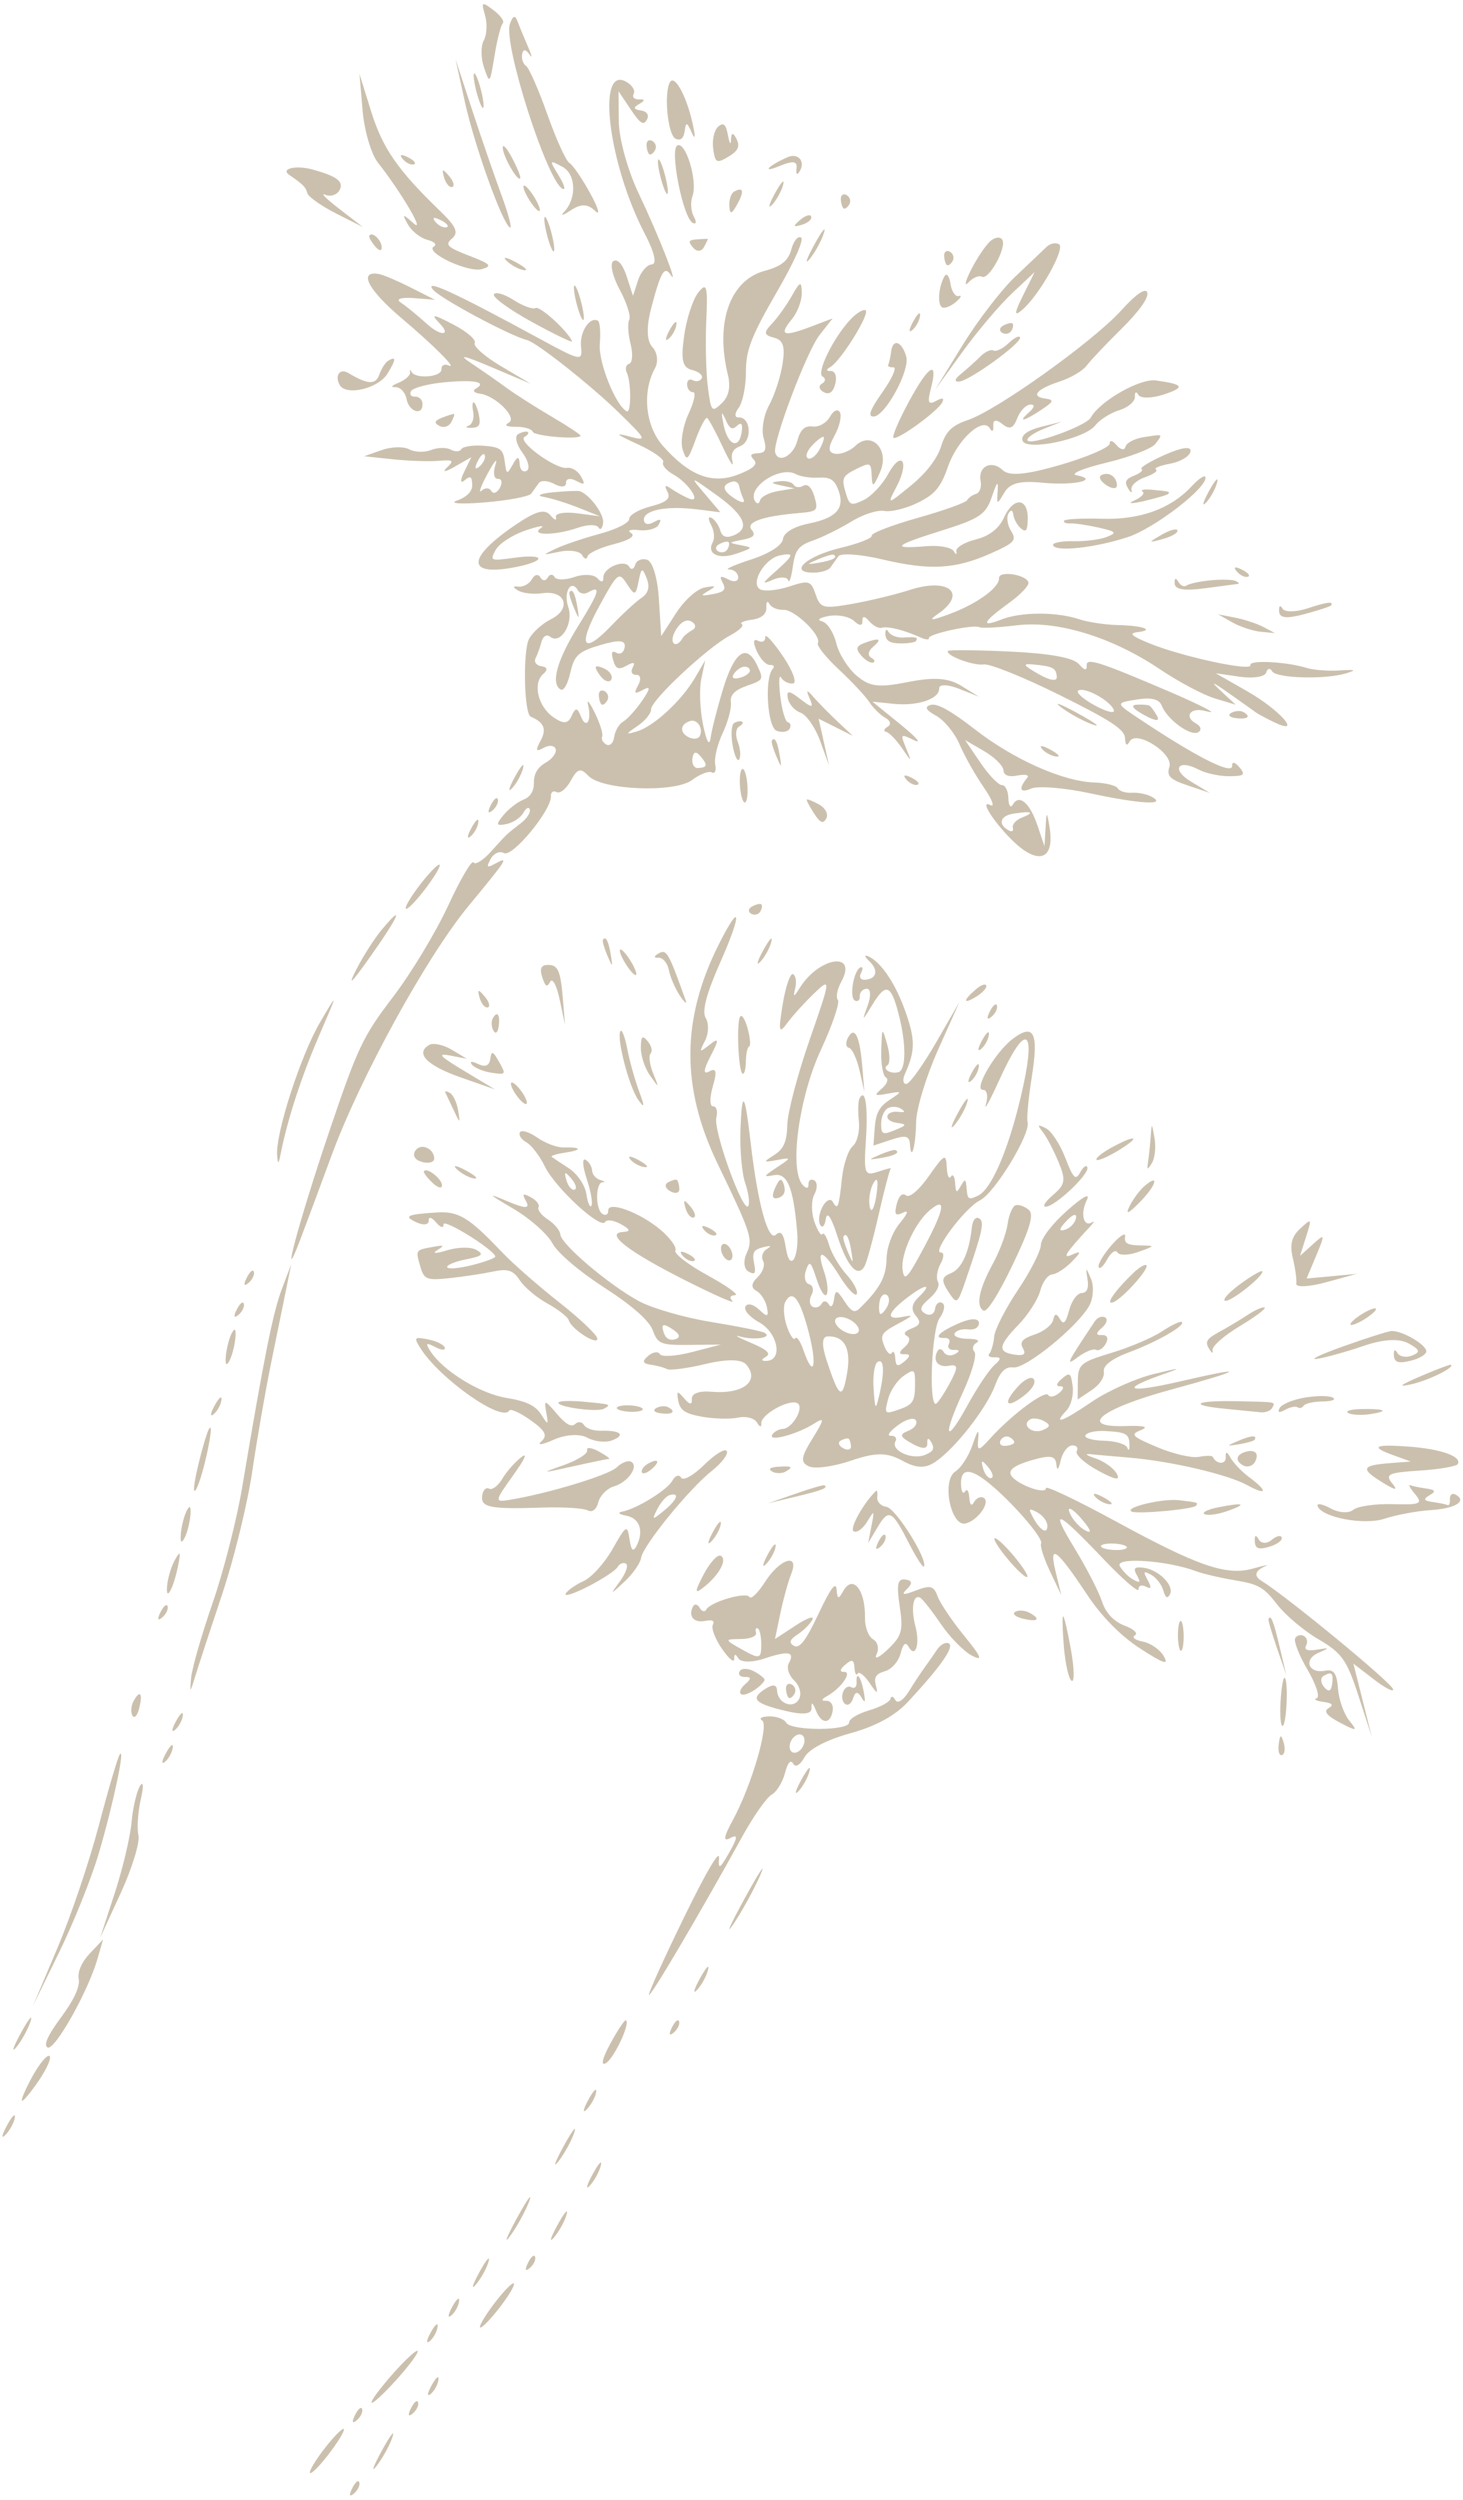 <?xml version="1.0" encoding="UTF-8"?> <svg xmlns="http://www.w3.org/2000/svg" width="192" height="328" viewBox="0 0 192 328" fill="none"><path fill-rule="evenodd" clip-rule="evenodd" d="M147.175 40.7C143.493 44.781 130.821 53.839 127.007 55.116C124.924 55.814 124.107 56.619 123.503 58.573C123.006 60.178 121.541 62.079 119.545 63.709C116.406 66.273 116.388 66.275 117.656 63.864C119.401 60.545 118.331 58.957 116.545 62.215C115.779 63.614 114.333 65.143 113.333 65.613C111.628 66.413 111.479 66.344 110.943 64.499C110.435 62.749 110.59 62.423 112.342 61.555C114.227 60.623 114.316 60.661 114.395 62.428C114.466 64.022 114.619 63.95 115.516 61.897C116.782 58.995 114.376 56.476 112.265 58.493C111.559 59.169 110.38 59.639 109.647 59.54C108.666 59.408 108.632 58.78 109.518 57.163C110.181 55.954 110.499 54.57 110.225 54.086C109.952 53.602 109.364 53.869 108.92 54.681C108.475 55.492 107.452 56.065 106.647 55.957C105.616 55.818 105.02 56.378 104.635 57.846C104.121 59.808 102.16 60.844 101.735 59.378C101.353 58.066 105.87 46.103 107.556 43.96L109.272 41.778L106.358 42.882C102.773 44.238 102.18 43.994 103.923 41.88C104.664 40.984 105.249 39.427 105.225 38.42C105.186 36.823 105.018 36.876 103.906 38.837C103.205 40.073 102.025 41.717 101.286 42.49C100.196 43.631 100.248 43.973 101.559 44.301C102.785 44.607 103.061 45.444 102.698 47.762C102.435 49.443 101.641 51.875 100.933 53.166C100.225 54.457 99.9 56.386 100.21 57.454C100.652 58.973 100.494 59.411 99.487 59.465C98.474 59.519 98.363 59.709 98.966 60.359C99.487 60.923 98.799 61.537 96.792 62.292C93.422 63.561 90.431 62.401 86.99 58.49C84.694 55.881 84.244 51.441 85.959 48.313C86.421 47.47 86.271 46.225 85.625 45.546C84.876 44.761 84.809 42.937 85.439 40.524C86.708 35.66 87.199 34.813 88.017 36.07C89.183 37.861 86.425 30.845 83.791 25.317C82.392 22.383 81.231 18.18 81.21 15.977L81.172 11.972L82.759 14.337C84.04 16.247 84.454 16.507 84.903 15.688C85.227 15.096 84.888 14.595 84.093 14.488C83.132 14.358 83.072 14.107 83.892 13.641C84.668 13.2 84.668 13 83.892 13.042C83.252 13.075 82.925 12.743 83.166 12.303C83.406 11.864 82.949 11.145 82.15 10.707C78.245 8.566 79.858 21.55 84.634 30.701C85.902 33.132 86.248 34.654 85.537 34.692C84.907 34.726 84.094 35.668 83.732 36.786L83.075 38.818L82.249 36.274C81.738 34.701 81.074 33.93 80.508 34.252C80.004 34.538 80.362 36.204 81.302 37.953C82.243 39.702 82.819 41.497 82.583 41.94C82.346 42.384 82.422 43.815 82.752 45.121C83.082 46.426 83.004 47.595 82.58 47.72C82.156 47.844 82.008 48.363 82.252 48.872C82.853 50.129 82.849 54.303 82.247 53.972C80.768 53.162 78.512 47.505 78.717 45.122C78.847 43.596 78.735 42.226 78.466 42.079C77.397 41.493 76.042 43.579 76.25 45.492C76.463 47.446 76.26 47.404 70.671 44.364C59.634 38.363 55.581 36.501 56.829 38.01C57.79 39.171 66.957 44.08 69.186 44.627C70.44 44.934 77.621 50.617 81.269 54.188C84.911 57.752 84.971 57.9 82.529 57.252C80.581 56.735 80.858 56.982 83.681 58.278C85.726 59.217 87.236 60.282 87.036 60.647C86.836 61.011 87.432 61.732 88.362 62.249C90.463 63.42 92.206 66.199 90.322 65.375C89.67 65.09 88.658 64.523 88.073 64.116C87.268 63.555 87.153 63.659 87.604 64.544C88.052 65.424 87.5 65.893 85.367 66.447C83.809 66.852 82.554 67.589 82.58 68.085C82.606 68.582 80.888 69.455 78.763 70.025C76.639 70.595 74.035 71.47 72.978 71.971C71.089 72.866 71.096 72.873 73.455 72.382C74.775 72.108 76.098 72.313 76.397 72.839C76.694 73.365 77.008 73.446 77.095 73.019C77.181 72.591 78.736 71.862 80.549 71.401C82.573 70.887 83.45 70.322 82.82 69.938C82.256 69.595 82.726 69.424 83.864 69.56C85.003 69.695 86.167 69.367 86.453 68.831C86.853 68.081 86.694 68.01 85.763 68.527C85.05 68.921 84.533 68.792 84.504 68.213C84.438 66.94 87.446 66.335 91.404 66.824L94.536 67.211L92.507 64.811C90.491 62.423 90.499 62.424 93.996 64.927C97.747 67.611 98.491 69.365 96.254 70.253C95.299 70.632 94.769 70.427 94.523 69.582C94.328 68.912 93.81 68.174 93.372 67.942C92.933 67.71 92.907 68.121 93.312 68.856C93.718 69.59 93.826 70.6 93.552 71.1C92.691 72.67 94.282 73.467 96.639 72.646C98.856 71.874 98.868 71.85 97.181 71.527C95.537 71.211 95.549 71.178 97.429 70.822C98.916 70.54 99.214 70.216 98.641 69.505C97.831 68.499 100.055 67.725 104.962 67.305C107.272 67.108 107.405 66.96 106.882 65.159C106.532 63.953 105.981 63.417 105.42 63.737C104.925 64.019 104.356 63.96 104.157 63.607C103.957 63.255 103.11 63.047 102.274 63.143C101.082 63.282 101.133 63.401 102.508 63.696L104.262 64.071L102.104 64.433C100.918 64.632 99.853 65.188 99.738 65.667C99.623 66.146 99.32 66.167 99.064 65.715C98.049 63.92 102.39 61.086 104.437 62.208C105.013 62.523 106.352 62.732 107.413 62.67C108.925 62.583 109.481 62.913 109.988 64.203C110.947 66.633 109.834 67.945 106.192 68.681C104.186 69.086 102.869 69.869 102.752 70.725C102.637 71.564 100.967 72.631 98.531 73.422C96.314 74.143 95.023 74.725 95.665 74.717C96.305 74.708 96.853 75.163 96.882 75.728C96.911 76.293 96.319 76.424 95.566 76.019C94.557 75.478 94.364 75.588 94.833 76.442C95.334 77.352 95.065 77.673 93.575 77.946C91.925 78.249 91.847 78.196 92.968 77.527C94.064 76.873 93.991 76.807 92.471 77.085C91.468 77.269 89.83 78.736 88.731 80.437L86.775 83.462L86.474 78.65C86.297 75.832 85.654 73.672 84.922 73.439C84.234 73.219 83.529 73.52 83.355 74.108C83.181 74.695 82.834 74.815 82.585 74.374C81.973 73.292 79.115 74.497 79.181 75.808C79.212 76.4 78.883 76.436 78.423 75.892C77.977 75.364 76.62 75.278 75.407 75.7C74.195 76.123 73.009 76.125 72.772 75.705C72.535 75.287 72.133 75.323 71.879 75.788C71.624 76.252 71.192 76.236 70.918 75.752C70.645 75.269 70.146 75.374 69.81 75.987C69.474 76.6 68.682 77.041 68.048 76.967C67.268 76.875 67.256 77.042 68.009 77.486C68.619 77.846 70.04 78.004 71.165 77.837C74.23 77.381 75.058 79.883 72.295 81.251C71.2 81.793 69.916 82.942 69.443 83.805C68.599 85.345 68.767 93.658 69.651 94.032C71.387 94.767 71.764 95.659 70.966 97.139C70.239 98.486 70.321 98.692 71.356 98.118C72.076 97.719 72.782 97.794 72.926 98.286C73.069 98.779 72.482 99.578 71.621 100.062C70.577 100.649 70.06 101.513 70.069 102.656C70.077 103.805 69.621 104.552 68.683 104.924C67.915 105.229 66.734 106.145 66.061 106.96C65.04 108.192 65.103 108.388 66.436 108.128C67.317 107.956 68.326 107.291 68.677 106.649C69.028 106.008 69.412 105.811 69.528 106.212C69.644 106.612 69.138 107.403 68.404 107.969C66.46 109.468 66.525 109.405 64.446 111.719C63.395 112.888 62.359 113.536 62.145 113.157C61.93 112.778 60.436 115.317 58.826 118.8C57.201 122.314 53.979 127.65 51.587 130.791C47.612 136.008 46.956 137.39 43.207 148.461C39.215 160.248 36.601 170.021 39.426 162.593C40.106 160.805 41.95 155.849 43.522 151.58C47.291 141.352 55.961 125.566 61.49 118.867C66.603 112.671 66.83 112.315 65.039 113.287C63.884 113.913 63.791 113.826 64.4 112.691C64.793 111.961 65.578 111.618 66.146 111.93C67.242 112.53 72.395 106.285 72.302 104.468C72.274 103.931 72.611 103.688 73.049 103.929C73.488 104.169 74.325 103.494 74.91 102.427C75.786 100.829 76.192 100.718 77.221 101.798C79.014 103.68 88.538 104.056 90.836 102.335C91.856 101.57 93.017 101.124 93.415 101.343C93.83 101.57 94.021 101.121 93.862 100.295C93.709 99.499 94.154 97.644 94.849 96.171C95.545 94.698 96.026 92.883 95.916 92.137C95.78 91.21 96.434 90.533 97.987 89.992C100.208 89.219 100.238 89.162 99.386 87.336C97.975 84.315 96.37 85.461 94.832 90.584C94.102 93.017 93.391 95.829 93.253 96.834C93.096 97.972 92.723 97.306 92.263 95.068C91.856 93.091 91.754 90.384 92.039 89.052L92.555 86.63L91.206 88.937C89.455 91.93 85.803 95.304 83.599 95.962C82.058 96.422 82.066 96.34 83.675 95.246C84.674 94.567 85.469 93.59 85.444 93.074C85.385 91.925 92.797 84.987 95.79 83.389C96.985 82.751 97.689 82.079 97.356 81.896C97.022 81.713 97.624 81.447 98.696 81.307C99.922 81.145 100.618 80.561 100.575 79.73C100.536 78.958 100.704 78.757 100.981 79.248C101.242 79.708 102.066 80.053 102.814 80.013C104.268 79.935 107.863 83.415 107.331 84.386C107.155 84.707 108.397 86.262 110.09 87.842C111.784 89.421 113.586 91.35 114.095 92.129C114.604 92.906 115.554 93.836 116.205 94.193C116.857 94.55 116.984 95.073 116.489 95.355C115.993 95.636 115.911 95.94 116.307 96.028C116.702 96.117 117.637 97.085 118.384 98.179C119.658 100.046 119.692 100.046 118.924 98.193C118.127 96.269 118.156 96.241 119.994 97.135C121.032 97.64 120.22 96.705 118.188 95.058L114.494 92.061L117.228 92.343C120.448 92.674 123.326 91.702 123.255 90.307C123.227 89.763 124.388 89.787 125.834 90.362L128.465 91.406L126.154 89.982C124.473 88.947 122.572 88.811 119.177 89.483C115.3 90.253 114.161 90.114 112.434 88.661C111.29 87.699 110.08 85.769 109.743 84.372C109.406 82.976 108.567 81.692 107.877 81.521C107.145 81.337 107.527 81.046 108.798 80.817C109.993 80.602 111.48 80.907 112.102 81.493C112.797 82.148 113.212 82.14 113.178 81.472C113.144 80.797 113.476 80.802 114.053 81.484C114.566 82.09 115.313 82.488 115.716 82.37C116.515 82.136 118.601 82.65 120.698 83.596C121.433 83.929 121.974 83.992 121.9 83.736C121.741 83.189 127.782 81.879 128.542 82.295C128.829 82.453 131.032 82.339 133.437 82.043C138.759 81.388 145.935 83.585 152.174 87.778C154.646 89.44 157.907 91.174 159.421 91.632L162.172 92.465L160.225 90.655C158.77 89.302 159.05 89.389 161.33 90.995C163.008 92.178 164.595 93.305 164.855 93.5C165.116 93.695 166.202 94.273 167.268 94.785C170.997 96.577 167.965 93.136 163.644 90.673L159.539 88.334L162.715 88.794C164.462 89.047 166.021 88.797 166.179 88.239C166.337 87.681 166.682 87.604 166.944 88.069C167.473 89.005 173.918 89.185 176.679 88.34C178.083 87.911 177.899 87.834 175.78 87.967C174.315 88.059 172.409 87.917 171.545 87.651C168.802 86.805 163.887 86.556 164.095 87.272C164.347 88.141 155.176 86.165 150.901 84.431C148.488 83.452 148.084 83.084 149.267 82.946C151.641 82.667 150.035 82.086 146.674 82.009C145.04 81.972 142.766 81.627 141.621 81.246C138.642 80.254 133.99 80.273 131.408 81.287C128.597 82.392 128.974 81.597 132.455 79.084C133.953 78.004 135.086 76.801 134.973 76.413C134.671 75.375 131.063 74.836 131.114 75.837C131.178 77.093 128.203 79.244 124.54 80.592C122.117 81.483 121.767 81.468 123.118 80.529C126.98 77.849 124.52 75.756 119.43 77.392C117.51 78.01 114.089 78.838 111.829 79.233C108.012 79.9 107.673 79.813 107.045 77.994C106.417 76.177 106.168 76.102 103.567 76.954C102.025 77.459 100.315 77.626 99.766 77.325C98.402 76.577 100.347 73.262 102.38 72.865C104.319 72.487 104.213 72.809 101.641 75.097C99.963 76.59 99.94 76.712 101.456 76.058C102.413 75.645 103.304 75.682 103.437 76.14C103.571 76.599 103.845 75.791 104.047 74.347C104.353 72.15 104.79 71.588 106.705 70.914C107.966 70.471 110.233 69.35 111.744 68.422C113.255 67.494 115.192 66.871 116.047 67.039C116.902 67.207 118.87 66.728 120.418 65.977C122.684 64.877 123.464 63.95 124.408 61.234C125.652 57.655 129.006 54.61 129.922 56.229C130.214 56.746 130.395 56.601 130.358 55.878C130.316 55.047 130.707 54.972 131.558 55.648C132.51 56.404 132.986 56.218 133.491 54.896C133.86 53.93 134.632 53.115 135.207 53.085C135.858 53.05 135.787 53.442 135.019 54.122C133.459 55.505 134.432 55.266 136.783 53.69C138.292 52.677 138.357 52.455 137.189 52.297C135.206 52.03 136.028 51.053 139.076 50.055C140.517 49.583 142.099 48.654 142.592 47.99C143.084 47.327 145.152 45.141 147.187 43.133C149.492 40.86 150.767 39.07 150.569 38.388C150.371 37.704 149.091 38.577 147.175 40.7ZM137.362 32.378C136.918 32.81 135.074 34.561 133.263 36.269C131.452 37.977 128.341 42.017 126.35 45.247L122.73 51.12L126.29 46.196C128.248 43.488 131.186 40.017 132.82 38.481L135.79 35.69L134.256 38.778C133.091 41.124 133.061 41.579 134.132 40.674C136.396 38.76 139.89 32.536 138.98 32.037C138.533 31.792 137.805 31.946 137.362 32.378ZM129.992 31.616C129.383 32.133 128.24 33.824 127.453 35.375C126.666 36.924 126.503 37.683 127.091 37.06C127.679 36.436 128.474 36.099 128.858 36.309C129.753 36.8 132.135 32.505 131.546 31.463C131.3 31.029 130.601 31.099 129.992 31.616ZM87.907 10.802C87.112 12.254 87.632 17.628 88.623 18.177C89.26 18.53 89.719 18.18 89.847 17.243C90.026 15.936 90.152 15.97 90.825 17.503C91.249 18.471 91.273 17.843 90.877 16.107C90.048 12.47 88.504 9.713 87.907 10.802ZM103.359 20.625C100.86 21.719 99.846 22.784 102.229 21.812C104.097 21.051 104.655 21.118 104.533 22.093C104.434 22.871 104.589 23.036 104.923 22.511C105.754 21.208 104.762 20.011 103.359 20.625ZM94.252 16.617C93.741 17.05 93.443 18.334 93.591 19.469C93.82 21.243 94.045 21.43 95.189 20.795C96.947 19.819 97.232 19.232 96.54 18.01C96.163 17.342 95.955 17.461 95.934 18.356C95.915 19.105 95.739 18.842 95.54 17.773C95.267 16.29 94.96 16.015 94.252 16.617ZM66.918 3.139C66.003 5.642 71.784 23.738 73.828 24.77C74.274 24.995 74.057 24.229 73.347 23.068C72.057 20.959 72.057 20.958 73.789 21.872C75.61 22.833 75.722 26.035 73.998 27.845C73.491 28.377 73.902 28.263 74.912 27.592C76.232 26.715 77.124 26.734 78.087 27.662C78.825 28.371 78.546 27.344 77.468 25.379C76.389 23.415 75.152 21.61 74.718 21.369C74.284 21.128 72.986 18.268 71.834 15.014C70.682 11.758 69.422 8.891 69.033 8.641C68.645 8.392 68.416 7.7 68.524 7.103C68.648 6.427 69.002 6.436 69.466 7.128C69.876 7.737 69.82 7.341 69.341 6.247C68.863 5.153 68.249 3.661 67.975 2.932C67.599 1.929 67.341 1.98 66.918 3.139ZM110.347 26.163C110.375 26.718 110.547 27.255 110.73 27.355C110.913 27.456 111.249 27.197 111.477 26.782C111.704 26.367 111.531 25.83 111.093 25.59C110.654 25.349 110.318 25.607 110.347 26.163ZM123.906 33.595C123.935 34.151 124.107 34.688 124.29 34.788C124.473 34.888 124.808 34.63 125.036 34.215C125.264 33.799 125.091 33.263 124.652 33.022C124.214 32.782 123.878 33.04 123.906 33.595ZM63.659 2.026C63.97 3.093 63.893 4.57 63.489 5.306C63.086 6.043 63.099 7.64 63.518 8.855C64.278 11.056 64.283 11.051 64.901 7.297C65.242 5.224 65.73 3.317 65.984 3.059C66.239 2.801 65.693 2.026 64.772 1.337C63.209 0.168 63.133 0.215 63.659 2.026ZM151.697 49.916C149.594 49.625 144.333 52.628 143.142 54.799C142.534 55.91 135.067 58.572 134.833 57.763C134.74 57.444 135.719 56.764 137.009 56.252L139.355 55.322L136.602 56.012C134.859 56.449 133.973 57.105 134.187 57.803C134.625 59.235 142.323 57.627 143.746 55.807C144.324 55.066 145.744 54.171 146.9 53.817C148.057 53.463 148.977 52.665 148.946 52.044C148.913 51.415 149.111 51.308 149.39 51.802C149.666 52.29 151.138 52.281 152.662 51.782C155.594 50.823 155.39 50.428 151.697 49.916ZM101.709 25.356C100.912 26.81 100.741 27.49 101.329 26.867C101.917 26.244 102.569 25.055 102.778 24.224C102.987 23.393 102.506 23.903 101.709 25.356ZM123.956 36.243C123.168 37.591 122.988 39.967 123.645 40.327C123.97 40.505 124.781 40.19 125.446 39.625C126.111 39.061 126.285 38.708 125.833 38.84C125.382 38.973 124.888 38.247 124.738 37.227C124.586 36.208 124.234 35.765 123.956 36.243ZM88.884 19.093C87.868 19.67 89.636 28.567 90.9 29.238C91.375 29.489 91.445 29.125 91.055 28.419C90.669 27.718 90.591 26.506 90.882 25.723C91.594 23.81 89.984 18.467 88.884 19.093ZM105.019 28.847C104.021 29.7 104.059 29.834 105.209 29.501C106.005 29.271 106.571 28.788 106.466 28.429C106.361 28.07 105.71 28.258 105.019 28.847ZM106.863 32.11C105.839 33.979 105.566 34.825 106.259 33.988C106.95 33.152 107.788 31.623 108.121 30.59C108.454 29.556 107.888 30.241 106.863 32.11ZM131.629 42.739C131.146 43.014 131.109 43.436 131.548 43.677C131.986 43.917 132.532 43.774 132.759 43.359C132.987 42.943 133.024 42.522 132.841 42.422C132.658 42.321 132.113 42.464 131.629 42.739ZM132.357 45.029C131.612 45.741 130.725 46.172 130.387 45.987C130.049 45.801 129.276 46.151 128.669 46.764C128.062 47.377 126.943 48.382 126.184 49C125.277 49.734 125.168 50.102 125.864 50.065C127.196 49.994 134.085 45.014 133.87 44.277C133.784 43.978 133.103 44.316 132.357 45.029ZM84.85 19.061C84.878 19.617 85.05 20.153 85.233 20.254C85.416 20.354 85.752 20.096 85.98 19.681C86.207 19.265 86.034 18.728 85.596 18.488C85.157 18.248 84.821 18.505 84.85 19.061ZM96.327 25.154C95.941 25.374 95.666 26.217 95.716 27.029C95.787 28.182 96.014 28.134 96.75 26.812C97.719 25.072 97.561 24.452 96.327 25.154ZM152.875 59.669C150.907 60.545 149.525 61.388 149.804 61.541C150.083 61.694 149.651 62.081 148.845 62.401C147.715 62.849 147.532 63.236 148.046 64.084C148.414 64.691 148.614 64.766 148.492 64.25C148.368 63.734 149.171 62.998 150.274 62.615C151.378 62.23 152.021 61.774 151.704 61.6C151.386 61.426 152.23 61.082 153.579 60.836C154.927 60.59 156.126 59.869 156.242 59.232C156.372 58.518 155.086 58.685 152.875 59.669ZM86.621 22.978C86.915 24.22 87.326 25.329 87.533 25.443C87.74 25.556 87.668 24.633 87.374 23.391C87.08 22.15 86.669 21.041 86.462 20.927C86.255 20.814 86.327 21.737 86.621 22.978ZM103.845 32.745C103.465 34.197 102.517 34.961 100.4 35.521C95.822 36.734 93.846 42.239 95.514 49.131C95.914 50.781 95.656 52.014 94.725 52.904C93.417 54.154 93.317 54.037 92.897 50.758C92.652 48.85 92.56 44.919 92.693 42.021C92.901 37.514 92.748 36.987 91.64 38.378C90.927 39.273 90.091 41.836 89.781 44.074C89.337 47.282 89.562 48.228 90.842 48.548C91.735 48.772 92.296 49.262 92.09 49.639C91.884 50.015 91.356 50.126 90.917 49.886C90.479 49.646 90.143 49.911 90.172 50.475C90.201 51.04 90.556 51.484 90.962 51.463C91.368 51.441 91.096 52.722 90.357 54.308C89.619 55.894 89.273 57.995 89.586 58.977C90.102 60.593 90.264 60.471 91.285 57.699C91.906 56.014 92.584 54.728 92.793 54.843C93.002 54.957 93.919 56.651 94.832 58.607C95.745 60.563 96.33 61.469 96.135 60.621C95.874 59.492 96.147 58.933 97.154 58.533C98.759 57.897 98.562 54.683 96.924 54.77C96.387 54.798 96.388 54.242 96.927 53.533C97.467 52.825 97.901 50.694 97.892 48.799C97.879 45.979 98.602 44.1 101.868 38.456C104.276 34.298 105.564 31.398 105.115 31.152C104.705 30.927 104.134 31.644 103.845 32.745ZM150.064 57.364C148.885 57.549 147.823 58.112 147.704 58.615C147.583 59.125 147.068 59.034 146.54 58.41C146.02 57.795 145.614 57.693 145.639 58.185C145.665 58.676 142.792 59.928 139.257 60.964C134.765 62.281 132.464 62.504 131.619 61.704C130.134 60.299 128.321 61.175 128.694 63.116C128.845 63.9 128.579 64.655 128.103 64.794C127.628 64.934 127.094 65.311 126.919 65.631C126.743 65.951 123.817 66.997 120.416 67.955C117.015 68.914 114.31 69.961 114.403 70.283C114.496 70.605 112.672 71.321 110.348 71.876C105.844 72.953 103.423 75.109 106.686 75.138C107.669 75.147 108.695 74.849 108.967 74.477C109.239 74.105 109.717 73.433 110.03 72.985C110.343 72.537 112.941 72.723 115.803 73.399C122.043 74.874 125.358 74.689 130.038 72.605C133.169 71.211 133.457 70.891 132.69 69.664C132.218 68.907 132.06 67.881 132.339 67.386C132.658 66.823 132.9 66.881 132.987 67.545C133.063 68.127 133.516 68.934 133.991 69.337C134.663 69.907 134.86 69.619 134.878 68.045C134.909 65.279 132.996 65.182 131.767 67.888C131.098 69.361 129.851 70.328 128.033 70.787C126.533 71.166 125.396 71.864 125.507 72.338C125.618 72.812 125.461 72.798 125.158 72.306C124.855 71.814 123.251 71.523 121.593 71.661C116.846 72.053 117.284 71.59 123.493 69.644C128.563 68.055 129.377 67.513 130.162 65.197C130.85 63.171 131.027 62.998 130.927 64.452C130.804 66.26 130.843 66.269 131.797 64.648C132.549 63.372 133.808 63.048 136.882 63.343C140.974 63.736 144.374 62.963 141.259 62.349C140.383 62.176 142.165 61.435 145.22 60.701C148.275 59.968 151.157 58.861 151.626 58.241C152.641 56.896 152.73 56.946 150.064 57.364ZM119.848 42.174C119.279 43.212 119.217 43.731 119.711 43.326C120.204 42.922 120.67 42.073 120.745 41.438C120.821 40.805 120.418 41.136 119.848 42.174ZM158.662 64.432C157.865 65.886 157.694 66.566 158.282 65.942C158.871 65.319 159.522 64.131 159.731 63.299C159.941 62.468 159.459 62.978 158.662 64.432ZM61.005 13.356C62.273 19.138 65.922 29.31 66.925 29.86C67.24 30.033 66.744 28.129 65.822 25.63C64.901 23.13 63.165 18.091 61.964 14.43L59.781 7.775L61.005 13.356ZM62.44 11.688C62.734 12.93 63.145 14.039 63.352 14.152C63.56 14.266 63.488 13.343 63.194 12.101C62.899 10.859 62.489 9.75 62.281 9.637C62.074 9.523 62.146 10.447 62.44 11.688ZM156.379 63.811C153.651 66.759 149.603 68.221 144.603 68.063C142.001 67.982 139.771 68.099 139.647 68.324C139.524 68.549 139.892 68.709 140.465 68.678C141.038 68.647 142.705 68.892 144.169 69.221C146.495 69.745 146.632 69.9 145.25 70.448C144.381 70.793 142.401 71.046 140.85 71.01C139.298 70.974 138.106 71.211 138.2 71.536C138.466 72.45 143.719 71.88 147.997 70.474C151.562 69.302 158.567 63.885 158.192 62.592C158.102 62.282 157.286 62.831 156.379 63.811ZM111.665 41.862C109.409 44.224 107.091 48.931 107.952 49.403C108.39 49.643 108.354 50.065 107.87 50.34C107.386 50.615 107.487 51.112 108.094 51.445C108.826 51.846 109.344 51.47 109.63 50.333C109.868 49.389 109.588 48.642 109.011 48.673C108.404 48.705 108.386 48.487 108.97 48.155C110.351 47.37 114.256 41.073 113.588 40.707C113.293 40.545 112.427 41.064 111.665 41.862ZM91.47 31.407C90.355 31.48 90.264 31.672 90.957 32.49C91.438 33.059 92.05 33.032 92.382 32.427C92.702 31.843 92.932 31.355 92.894 31.342C92.855 31.33 92.215 31.359 91.47 31.407ZM116.961 46.074C116.853 46.869 116.675 47.681 116.566 47.879C116.458 48.077 116.766 48.219 117.252 48.192C117.737 48.167 117.095 49.623 115.824 51.428C114.161 53.79 113.838 54.692 114.671 54.648C116.202 54.566 119.452 48.565 118.933 46.779C118.353 44.783 117.195 44.368 116.961 46.074ZM151.182 64.26C150.157 64.163 149.602 64.269 149.947 64.497C150.293 64.724 149.795 65.255 148.84 65.677C147.886 66.1 148.478 66.126 150.157 65.737C151.836 65.347 153.27 64.919 153.344 64.784C153.509 64.484 153.493 64.479 151.182 64.26ZM119.293 52.672C117.942 55.171 117.027 57.322 117.261 57.451C117.827 57.762 123.017 53.99 123.643 52.814C123.963 52.213 123.685 52.14 122.845 52.605C121.834 53.165 121.687 52.819 122.162 51.003C123.179 47.124 121.886 47.876 119.293 52.672ZM65.978 19.413C66.037 20.579 67.976 23.929 68.276 23.382C68.372 23.208 67.881 21.994 67.186 20.684C66.49 19.374 65.946 18.802 65.978 19.413ZM144.51 62.363C144.127 62.581 144.447 63.172 145.223 63.677C145.998 64.181 146.611 64.167 146.585 63.645C146.525 62.486 145.456 61.826 144.51 62.363ZM171.576 79.828C170.053 80.327 168.581 80.336 168.305 79.848C168.008 79.323 167.829 79.47 167.867 80.209C167.913 81.116 168.843 81.213 171.254 80.561C173.082 80.067 174.636 79.557 174.707 79.427C175.013 78.87 174.177 78.977 171.576 79.828ZM47.586 14.5C47.811 17.137 48.708 20.203 49.579 21.311C52.683 25.26 55.92 30.774 54.262 29.289C52.823 28 52.732 28.018 53.526 29.437C54.025 30.327 55.177 31.243 56.087 31.47C56.997 31.697 57.382 32.088 56.943 32.337C55.638 33.079 61.474 35.83 63.251 35.309C64.654 34.898 64.41 34.646 61.539 33.54C58.678 32.437 58.358 32.108 59.335 31.28C60.218 30.529 59.866 29.718 57.782 27.707C52.213 22.335 50.22 19.466 48.72 14.654L47.175 9.704L47.586 14.5ZM152.455 70.158C150.63 71.227 150.638 71.252 152.618 70.718C153.758 70.41 154.617 69.907 154.528 69.599C154.439 69.292 153.506 69.544 152.455 70.158ZM162.285 74.946C162.709 75.462 163.374 75.791 163.761 75.677C164.149 75.564 163.802 75.142 162.99 74.739C162.093 74.294 161.816 74.375 162.285 74.946ZM68.706 24.384C68.593 24.592 68.978 25.497 69.563 26.395C70.148 27.295 70.72 27.86 70.834 27.652C70.948 27.444 70.562 26.539 69.977 25.64C69.392 24.741 68.82 24.176 68.706 24.384ZM158.875 76.14C157.453 76.277 156.035 76.584 155.724 76.822C155.412 77.06 154.918 76.832 154.626 76.314C154.311 75.757 154.118 75.851 154.154 76.544C154.195 77.357 155.407 77.554 158.115 77.188C160.261 76.899 162.213 76.641 162.452 76.615C162.69 76.59 162.565 76.416 162.174 76.229C161.781 76.042 160.297 76.003 158.875 76.14ZM71.711 30.519C72.005 31.761 72.416 32.87 72.623 32.983C72.831 33.097 72.759 32.174 72.464 30.932C72.17 29.691 71.759 28.581 71.552 28.468C71.345 28.354 71.417 29.278 71.711 30.519ZM58.276 23.276C58.504 24.073 58.985 24.639 59.344 24.533C59.703 24.427 59.517 23.776 58.929 23.085C58.08 22.087 57.946 22.126 58.276 23.276ZM52.831 20.841C53.255 21.357 53.92 21.686 54.307 21.573C54.695 21.459 54.348 21.037 53.536 20.634C52.639 20.19 52.362 20.271 52.831 20.841ZM162.071 81.032L159.856 80.605L161.728 81.659C162.757 82.239 164.437 82.793 165.461 82.891L167.323 83.068L165.805 82.264C164.969 81.822 163.289 81.268 162.071 81.032ZM87.877 43.309C87.308 44.347 87.246 44.866 87.739 44.461C88.233 44.057 88.699 43.208 88.774 42.573C88.85 41.94 88.446 42.271 87.877 43.309ZM75.593 39.522C75.887 40.764 76.298 41.873 76.505 41.986C76.713 42.1 76.641 41.176 76.347 39.935C76.052 38.693 75.641 37.584 75.434 37.471C75.227 37.357 75.299 38.28 75.593 39.522ZM57.127 29.089C57.551 29.605 58.216 29.934 58.603 29.82C58.991 29.706 58.644 29.285 57.833 28.882C56.935 28.437 56.658 28.518 57.127 29.089ZM66.507 34.24C67.134 34.833 68.158 35.378 68.782 35.45C69.405 35.523 68.891 35.038 67.64 34.372C66.389 33.706 65.879 33.646 66.507 34.24ZM106.563 58.462C105.891 59.174 105.648 59.925 106.024 60.131C106.399 60.337 107.079 59.825 107.534 58.995C107.99 58.164 108.232 57.413 108.074 57.326C107.915 57.239 107.235 57.75 106.563 58.462ZM40.985 22.234C38.832 21.65 36.779 22.128 37.953 22.941C39.817 24.232 40.092 24.509 40.337 25.352C40.477 25.834 42.173 27.029 44.106 28.008L47.621 29.787L44.521 27.4C42.816 26.087 41.986 25.257 42.675 25.554C43.365 25.852 44.21 25.585 44.552 24.962C45.17 23.834 44.229 23.113 40.985 22.234ZM70.284 40.414C69.921 40.62 68.626 40.149 67.408 39.367C66.189 38.584 65.024 38.25 64.819 38.625C64.614 38.999 66.876 40.636 69.845 42.264C72.814 43.891 75.168 45.026 75.076 44.785C74.579 43.495 70.85 40.092 70.284 40.414ZM94.974 55.787C95.531 58.488 97.02 59.011 97.347 56.621C97.486 55.602 97.282 55.352 96.73 55.863C96.077 56.469 95.754 56.285 95.187 54.985C94.676 53.814 94.615 54.045 94.974 55.787ZM48.464 30.93C48.375 31.093 48.716 31.717 49.224 32.318C49.753 32.943 50.125 32.981 50.095 32.409C50.047 31.449 48.8 30.318 48.464 30.93ZM161.596 93.528C161.098 93.811 161.331 94.104 162.142 94.214C163.722 94.427 164.258 94.016 163.175 93.422C162.784 93.209 162.074 93.256 161.596 93.528ZM153.743 90.864C144.212 86.784 142.563 86.256 142.617 87.304C142.654 88.033 142.304 87.974 141.592 87.132C140.886 86.298 137.734 85.725 132.537 85.486C128.152 85.284 124.491 85.251 124.402 85.414C124.077 86.007 127.767 87.386 129.132 87.181C129.905 87.064 134.367 88.865 139.045 91.184C145.737 94.501 147.569 95.7 147.639 96.806C147.702 97.821 147.873 97.951 148.255 97.275C149.13 95.723 154.048 98.883 153.468 100.623C153.076 101.803 153.531 102.262 155.877 103.056L158.77 104.033L156.331 102.568C153.661 100.962 154.555 99.523 157.317 100.98C158.233 101.463 160.03 101.851 161.309 101.845C163.302 101.832 163.494 101.662 162.644 100.657C162.06 99.967 161.673 99.896 161.703 100.483C161.767 101.751 156.821 99.221 149.073 94.022C146.426 92.247 146.429 92.215 149.313 91.764C151.123 91.482 152.128 91.741 152.457 92.577C153.183 94.417 156.239 96.649 157.25 96.075C157.737 95.798 157.607 95.281 156.962 94.927C155.362 94.051 156.193 92.793 158.062 93.261C159.276 93.565 159.273 93.484 158.045 92.846C157.206 92.41 155.27 91.518 153.743 90.864ZM49.753 35.956C46.947 35.448 48.277 38.025 52.781 41.82C56.82 45.223 60.072 48.477 58.912 47.956C58.346 47.701 57.906 47.924 57.932 48.452C57.985 49.49 54.466 49.773 54 48.767C53.845 48.43 53.761 48.47 53.815 48.854C53.869 49.24 53.206 49.845 52.342 50.2C51.365 50.602 51.202 50.829 51.911 50.801C52.537 50.776 53.189 51.486 53.361 52.379C53.69 54.088 55.531 54.591 55.447 52.948C55.42 52.421 54.975 52.013 54.458 52.041C53.942 52.068 53.709 51.743 53.943 51.318C54.176 50.893 56.103 50.377 58.227 50.171C62.224 49.784 63.975 50.116 62.465 50.975C61.966 51.258 62.2 51.55 63.013 51.66C65.053 51.935 67.913 54.805 66.786 55.445C66.118 55.826 66.409 55.986 67.784 55.998C68.851 56.008 69.805 56.299 69.906 56.645C70.071 57.215 75.905 57.718 76.196 57.188C76.263 57.065 74.567 55.937 72.427 54.681C70.287 53.426 67.592 51.706 66.439 50.86C65.287 50.014 63.213 48.569 61.832 47.649C60.04 46.456 60.802 46.605 64.487 48.166L69.655 50.355L65.771 48.057C63.636 46.794 62.074 45.419 62.302 45.004C62.53 44.588 61.257 43.493 59.473 42.569C56.719 41.142 56.464 41.136 57.782 42.526C59.179 43.999 57.88 44.121 56.233 42.672C54.359 41.023 53.479 40.304 52.511 39.632C51.925 39.226 52.715 38.992 54.265 39.112L57.084 39.332L53.921 37.735C52.182 36.856 50.306 36.055 49.753 35.956ZM96.088 63.197C94.669 63.612 94.777 64.349 96.411 65.413C97.3 65.991 97.826 66.037 97.58 65.514C97.334 64.992 97.074 64.205 97 63.766C96.927 63.327 96.516 63.071 96.088 63.197ZM149.154 92.463C148.311 92.518 148.672 93.002 150.163 93.82C151.655 94.638 152.257 94.681 151.85 93.941C151.502 93.308 151.048 92.698 150.841 92.585C150.633 92.471 149.875 92.416 149.154 92.463ZM135.675 87.188C134.124 87.04 134.224 87.247 136.276 88.43C137.74 89.273 138.719 89.439 138.689 88.839C138.629 87.661 138.202 87.427 135.675 87.188ZM141.524 90.593C141.138 90.811 142.086 91.683 143.629 92.529C145.173 93.376 146.321 93.673 146.181 93.192C145.839 92.012 142.401 90.093 141.524 90.593ZM107.359 73.384C105.766 74.069 105.778 74.11 107.487 73.826C109.283 73.527 110.021 73.125 109.401 72.785C109.245 72.7 108.326 72.969 107.359 73.384ZM139.222 92.781C140.266 93.578 142.131 94.601 143.365 95.052C144.599 95.504 143.744 94.852 141.466 93.602C139.187 92.353 138.178 91.984 139.222 92.781ZM118.559 83.648C117.748 83.7 116.872 83.365 116.61 82.905C116.35 82.444 116.164 82.593 116.197 83.236C116.239 84.071 116.797 84.41 118.147 84.423C119.187 84.432 120.124 84.281 120.23 84.088C120.496 83.603 120.256 83.54 118.559 83.648ZM50.913 47.354C50.563 47.567 50.048 48.39 49.766 49.181C49.29 50.518 48.243 50.455 45.698 48.934C44.595 48.274 43.887 49.279 44.585 50.514C45.418 51.986 49.629 50.993 50.839 49.04C52.007 47.155 52.028 46.669 50.913 47.354ZM62.103 54.069C62.258 54.879 61.982 55.683 61.489 55.854C60.996 56.026 61.171 56.153 61.88 56.137C62.873 56.114 63.1 55.751 62.87 54.558C62.706 53.706 62.403 52.916 62.196 52.802C61.989 52.689 61.946 53.259 62.103 54.069ZM67.997 56.96C67.515 57.233 67.762 58.318 68.546 59.369C69.331 60.421 69.592 61.497 69.128 61.761C68.64 62.039 68.247 61.658 68.197 60.862C68.132 59.817 67.913 59.836 67.296 60.941C66.527 62.318 66.467 62.295 66.239 60.535C66.031 58.931 65.639 58.643 63.445 58.483C62.042 58.381 60.737 58.582 60.546 58.931C60.355 59.279 59.731 59.308 59.16 58.995C58.59 58.683 57.422 58.705 56.564 59.045C55.707 59.386 54.422 59.344 53.708 58.953C52.994 58.562 51.371 58.606 50.101 59.051L47.791 59.861L51.493 60.255C53.529 60.471 56.218 60.569 57.469 60.469C59.533 60.306 59.638 60.39 58.61 61.392C57.987 61.997 58.464 61.928 59.668 61.238L61.859 59.983L60.91 61.919C60.388 62.983 60.399 63.492 60.934 63.048C61.743 62.377 61.918 62.469 61.975 63.597C62.019 64.439 61.268 65.222 59.987 65.668C58.855 66.063 60.468 66.177 63.571 65.922C66.674 65.668 69.439 65.147 69.715 64.766C69.992 64.385 70.446 63.757 70.725 63.37C71.005 62.984 71.932 63.05 72.784 63.517C73.637 63.984 74.312 63.913 74.284 63.357C74.256 62.801 74.849 62.677 75.601 63.082C76.737 63.692 76.848 63.594 76.25 62.512C75.853 61.793 75.029 61.286 74.418 61.386C72.948 61.624 67.832 57.895 68.841 57.321C69.273 57.075 69.456 56.782 69.249 56.669C69.042 56.555 68.478 56.686 67.997 56.96ZM94.359 71.415C93.875 71.689 93.838 72.112 94.277 72.352C94.715 72.592 95.261 72.449 95.489 72.034C95.716 71.619 95.754 71.197 95.57 71.097C95.387 70.996 94.843 71.14 94.359 71.415ZM113.53 84.328C112.36 84.754 112.251 85.099 113.004 85.99C113.527 86.607 114.23 87.032 114.565 86.934C114.902 86.835 114.791 86.543 114.321 86.285C113.851 86.028 113.941 85.414 114.52 84.921C115.817 83.822 115.476 83.618 113.53 84.328ZM58.054 54.787C57.018 55.199 56.919 55.476 57.661 55.882C58.207 56.181 58.902 55.973 59.206 55.419C59.509 54.865 59.686 54.373 59.599 54.325C59.511 54.277 58.816 54.485 58.054 54.787ZM148.542 104.012C147.731 104.064 146.896 103.802 146.686 103.43C146.476 103.058 145.1 102.715 143.628 102.667C139.516 102.534 133.055 99.665 127.963 95.71C124.759 93.224 122.982 92.24 122.134 92.489C121.288 92.737 121.505 93.17 122.848 93.906C123.911 94.488 125.296 96.18 125.928 97.666C126.559 99.151 127.985 101.684 129.098 103.293C130.211 104.903 130.604 105.956 129.972 105.634C128.031 104.647 131.877 109.833 134.337 111.521C136.978 113.334 138.359 112.051 137.719 108.383C137.371 106.395 137.343 106.411 137.213 108.654L137.074 111.034L136.16 108.323C135.149 105.324 133.75 104.133 132.92 105.565C132.622 106.077 132.359 105.702 132.336 104.733C132.312 103.763 131.933 102.989 131.494 103.012C131.056 103.035 129.785 101.714 128.672 100.076L126.648 97.097L129.127 98.536C130.49 99.326 131.64 100.452 131.683 101.038C131.733 101.744 132.361 101.984 133.55 101.752C134.535 101.56 135.11 101.683 134.829 102.025C133.617 103.496 133.83 104.116 135.324 103.466C136.21 103.08 139.693 103.359 143.066 104.087C149.577 105.489 153.258 105.695 151.146 104.537C150.525 104.197 149.353 103.96 148.542 104.012ZM72.629 64.589C70.923 64.751 70.334 65.021 71.32 65.189C72.306 65.357 74.379 65.999 75.926 66.617L78.739 67.74L75.714 67.345C74.051 67.128 72.808 67.36 72.953 67.86C73.098 68.36 72.773 68.245 72.232 67.604C71.499 66.737 70.358 67.039 67.765 68.787C61.397 73.078 61.125 75.556 67.137 74.504C71.662 73.712 71.899 72.577 67.411 73.193C64.343 73.614 64.271 73.581 65.063 72.136C65.513 71.316 67.278 70.171 68.986 69.592C70.694 69.013 71.603 68.867 71.004 69.269C69.468 70.3 72.87 70.28 75.854 69.242C77.101 68.808 78.312 68.791 78.545 69.205C78.779 69.618 79.053 69.359 79.153 68.628C79.306 67.506 77.495 65.004 76.131 64.455C75.911 64.365 74.335 64.426 72.629 64.589ZM136.723 98.233C137.126 98.727 137.974 99.192 138.606 99.265C139.239 99.34 138.909 98.936 137.873 98.369C136.838 97.801 136.32 97.74 136.723 98.233ZM64.003 62.128C63.105 63.79 62.742 64.804 63.197 64.381C63.652 63.959 64.229 63.975 64.479 64.418C64.729 64.861 65.236 64.673 65.604 64.001C65.972 63.328 65.852 62.801 65.336 62.828C64.822 62.856 64.678 62.03 65.017 60.993C65.358 59.956 64.901 60.467 64.003 62.128ZM62.691 60.521C62.245 61.42 62.325 61.697 62.895 61.227C63.412 60.801 63.742 60.135 63.629 59.747C63.517 59.359 63.094 59.707 62.691 60.521ZM100.427 83.592C100.454 84.141 100.028 84.357 99.478 84.073C98.852 83.749 98.79 84.254 99.314 85.425C99.773 86.453 100.547 87.271 101.034 87.246C101.522 87.219 101.697 87.44 101.424 87.737C100.299 88.956 100.7 95.44 101.928 95.887C102.637 96.147 103.4 96.026 103.622 95.621C103.845 95.214 103.748 94.832 103.407 94.771C103.067 94.709 102.614 93.166 102.4 91.341C102.188 89.516 102.236 88.416 102.508 88.897C102.78 89.379 103.478 89.731 104.059 89.68C104.64 89.629 104.05 88.014 102.746 86.091C101.443 84.168 100.398 83.044 100.427 83.592ZM83.806 76.28C83.435 78.16 83.3 78.191 82.285 76.632C81.212 74.982 81.08 75.085 78.673 79.478C75.763 84.786 76.495 86.009 80.234 82.086C81.672 80.578 83.45 78.94 84.186 78.444C85.096 77.831 85.314 77.01 84.868 75.879C84.291 74.415 84.164 74.462 83.806 76.28ZM88.595 82.823C87.735 84.391 88.707 85.241 89.598 83.701C89.757 83.427 90.322 82.963 90.854 82.671C91.39 82.377 91.332 81.868 90.727 81.536C90.059 81.17 89.225 81.673 88.595 82.823ZM106.273 91.679C106.8 92.91 106.572 92.915 105.022 91.711C103.549 90.568 103.186 90.55 103.394 91.631C103.541 92.397 104.293 93.244 105.066 93.512C105.838 93.781 106.995 95.451 107.637 97.225L108.806 100.449L108.121 97.373L107.435 94.296L109.681 95.427L111.926 96.556L109.987 94.733C108.92 93.731 107.503 92.294 106.838 91.542C105.832 90.404 105.737 90.428 106.273 91.679ZM133.051 106.748C131.236 107.02 130.903 108.142 132.394 108.959C132.809 109.187 133.047 109.027 132.924 108.604C132.801 108.181 133.329 107.586 134.096 107.282C135.844 106.588 135.451 106.386 133.051 106.748ZM97.453 87.515C97.025 87.64 96.482 88.094 96.246 88.523C95.987 88.996 96.363 89.144 97.2 88.899C97.96 88.676 98.502 88.222 98.406 87.89C98.31 87.558 97.88 87.389 97.453 87.515ZM77.175 77.725C76.683 78.004 76.088 77.892 75.852 77.475C74.957 75.892 73.902 77.692 74.578 79.647C75.32 81.794 73.554 84.656 72.183 83.531C71.758 83.182 71.259 83.477 71.073 84.185C70.889 84.894 70.535 85.874 70.288 86.363C70.042 86.851 70.392 87.325 71.067 87.416C71.838 87.52 71.93 87.89 71.316 88.411C69.883 89.628 70.581 92.678 72.618 94.098C73.947 95.025 74.547 94.982 75.02 93.925C75.52 92.807 75.767 92.816 76.221 93.967C76.931 95.769 77.695 94.584 77.175 92.486C76.966 91.64 77.361 92.099 78.054 93.508C78.747 94.916 79.184 96.329 79.027 96.648C78.87 96.966 79.115 97.433 79.574 97.684C80.033 97.935 80.497 97.487 80.607 96.688C80.716 95.889 81.246 94.984 81.785 94.678C82.325 94.371 83.438 93.144 84.26 91.949C85.376 90.326 85.41 89.961 84.395 90.505C83.24 91.124 83.146 91.026 83.772 89.861C84.178 89.106 84.056 88.513 83.501 88.542C82.946 88.572 82.73 88.148 83.022 87.601C83.408 86.877 83.191 86.806 82.224 87.343C81.166 87.93 80.811 87.784 80.475 86.63C80.168 85.572 80.292 85.31 80.934 85.662C81.418 85.927 81.891 85.583 81.985 84.896C82.111 83.981 81.257 83.91 78.803 84.629C75.924 85.474 75.366 85.982 74.857 88.23C74.513 89.745 73.981 90.69 73.59 90.475C72.236 89.733 73.089 86.623 75.871 82.15C78.672 77.649 78.946 76.718 77.175 77.725ZM74.735 77.725C74.65 77.881 74.916 78.801 75.329 79.769C76.009 81.363 76.05 81.351 75.77 79.64C75.475 77.842 75.076 77.103 74.735 77.725ZM118.914 102.241C119.337 102.757 120.002 103.086 120.39 102.972C120.777 102.859 120.43 102.437 119.619 102.034C118.721 101.589 118.444 101.67 118.914 102.241ZM96.353 94.855C95.988 95.063 95.897 96.388 96.15 97.8C96.405 99.211 96.796 100.031 97.022 99.62C97.246 99.21 97.156 98.177 96.821 97.325C96.485 96.474 96.562 95.578 96.99 95.334C97.419 95.09 97.601 94.798 97.394 94.684C97.186 94.571 96.718 94.648 96.353 94.855ZM101.291 97.192C101.206 97.349 101.472 98.269 101.885 99.236C102.565 100.83 102.606 100.818 102.326 99.107C102.032 97.309 101.632 96.571 101.291 97.192ZM78.197 87.494C78.108 87.657 78.436 88.265 78.926 88.845C79.417 89.425 79.999 89.57 80.219 89.168C80.439 88.765 80.111 88.157 79.49 87.817C78.868 87.476 78.287 87.331 78.197 87.494ZM90.607 94.592C89.293 94.978 89.136 96.051 90.301 96.689C90.922 97.03 91.606 96.989 91.82 96.598C92.343 95.646 91.54 94.319 90.607 94.592ZM105.877 104.912C105.82 105.016 106.252 105.836 106.837 106.735C107.651 107.986 108.029 108.135 108.447 107.372C108.748 106.823 108.315 106.003 107.487 105.549C106.658 105.095 105.934 104.808 105.877 104.912ZM78.587 91.25C78.616 91.806 78.788 92.343 78.971 92.443C79.154 92.543 79.49 92.285 79.717 91.87C79.945 91.454 79.772 90.918 79.334 90.677C78.895 90.437 78.559 90.695 78.587 91.25ZM97.299 101.016C97.071 101.431 97.02 102.704 97.187 103.843C97.353 104.983 97.676 105.575 97.903 105.16C98.131 104.745 98.181 103.473 98.015 102.333C97.848 101.193 97.526 100.601 97.299 101.016ZM90.872 99.501C90.772 100.227 91.097 100.799 91.595 100.772C92.846 100.705 92.912 100.382 91.913 99.201C91.338 98.522 90.992 98.621 90.872 99.501ZM128.143 129.747C126.375 131.247 126.32 131.854 128.047 130.81C128.903 130.293 129.531 129.624 129.443 129.323C129.357 129.022 128.77 129.213 128.143 129.747ZM129.899 132.717C129.453 133.616 129.533 133.893 130.104 133.423C130.62 132.997 130.95 132.331 130.838 131.943C130.725 131.555 130.303 131.903 129.899 132.717ZM132.933 136.283C130.622 138.015 127.672 143.069 129.015 142.997C129.53 142.97 129.701 143.811 129.396 144.866C129.09 145.923 129.907 144.433 131.213 141.557C134.494 134.327 135.961 134.733 134.303 142.414C132.648 150.08 130.253 155.93 128.394 156.854C127.14 157.476 126.971 157.383 126.862 156.014C126.755 154.646 126.67 154.6 126.098 155.595C125.526 156.591 125.442 156.545 125.345 155.182C125.285 154.339 125.033 153.981 124.787 154.386C124.54 154.791 124.297 154.215 124.248 153.108C124.166 151.295 123.932 151.414 121.917 154.286C120.611 156.147 119.355 157.212 118.903 156.841C118.434 156.456 117.952 156.904 117.683 157.974C117.337 159.349 117.516 159.604 118.485 159.117C119.312 158.701 119.169 159.174 118.063 160.521C117.093 161.699 116.374 163.656 116.346 165.184C116.304 167.537 115.46 169.084 112.803 171.675C112.151 172.31 111.718 172.103 110.817 170.718C109.825 169.194 109.636 169.159 109.456 170.472C109.334 171.368 109.046 171.638 108.757 171.127C108.486 170.648 108.067 170.617 107.826 171.056C107.585 171.496 107.049 171.67 106.635 171.443C106.22 171.216 106.161 170.521 106.502 169.898C106.844 169.275 106.698 168.642 106.178 168.492C105.658 168.342 105.473 167.531 105.768 166.69C106.242 165.334 106.402 165.469 107.187 167.885C107.673 169.384 108.261 170.263 108.494 169.839C108.725 169.416 108.573 168.08 108.156 166.87C107.053 163.676 108.016 163.943 110.187 167.433C111.223 169.098 112.236 170.161 112.437 169.793C112.639 169.425 112.033 168.269 111.093 167.224C110.151 166.179 109.123 164.436 108.808 163.351C108.492 162.264 108.099 161.623 107.933 161.925C107.768 162.227 107.292 161.487 106.875 160.281C106.458 159.075 106.461 157.461 106.882 156.695C107.302 155.928 107.286 155.105 106.848 154.864C106.409 154.624 106.073 154.877 106.101 155.426C106.129 155.978 105.775 155.979 105.31 155.429C103.567 153.368 104.853 143.97 107.727 137.762C109.241 134.49 110.246 131.536 109.959 131.199C109.672 130.861 109.872 129.792 110.403 128.823C112.626 124.77 107.496 125.527 104.95 129.629C104.181 130.867 104.058 130.879 104.358 129.684C104.567 128.853 104.445 128.013 104.086 127.816C103.727 127.619 103.114 129.382 102.724 131.734C102.129 135.321 102.221 135.728 103.296 134.257C104 133.293 105.604 131.521 106.86 130.318C109.07 128.202 109.051 128.395 106.269 136.378C104.689 140.914 103.363 145.946 103.323 147.561C103.267 149.798 102.86 150.745 101.613 151.535C100.101 152.493 100.129 152.544 101.986 152.199C103.887 151.847 103.885 151.898 101.958 153.166C100.168 154.345 100.121 154.468 101.567 154.191C103.313 153.857 104.102 155.744 104.604 161.465C104.923 165.092 103.646 167.058 103.134 163.731C102.846 161.86 102.486 161.39 101.819 162.009C100.821 162.937 99.435 157.896 98.526 150.025C97.752 143.32 97.387 142.796 97.18 148.092C97.078 150.737 97.353 153.939 97.793 155.21C98.233 156.48 98.418 157.837 98.204 158.227C97.582 159.362 93.587 148.325 94.01 146.641C94.221 145.801 94.028 145.133 93.582 145.157C93.135 145.181 93.12 144.004 93.55 142.543C94.124 140.588 94.004 140.066 93.098 140.568C92.249 141.038 92.296 140.417 93.25 138.572C94.386 136.374 94.37 136.101 93.159 137.049C91.739 138.161 91.716 138.141 92.541 136.514C93.014 135.584 93.048 134.261 92.62 133.574C92.086 132.719 92.694 130.398 94.548 126.217C97.432 119.712 97.247 118.079 94.294 123.983C89.416 133.738 89.375 142.711 94.164 152.659C98.651 161.982 98.839 162.568 97.967 164.483C97.524 165.455 97.64 166.513 98.224 166.833C99.095 167.311 99.227 167.111 98.96 165.722C98.695 164.344 98.911 163.959 100.117 163.655C101.201 163.382 101.334 163.447 100.611 163.9C100.068 164.239 99.859 164.936 100.148 165.447C100.438 165.959 100.112 166.915 99.423 167.573C98.584 168.375 98.53 168.965 99.26 169.365C99.859 169.694 100.484 170.665 100.65 171.522C100.896 172.803 100.711 172.857 99.622 171.827C98.868 171.114 98.096 170.936 97.833 171.415C97.579 171.879 98.376 172.809 99.605 173.482C102.062 174.829 102.791 178.439 100.628 178.555C99.895 178.594 99.846 178.398 100.496 178.028C101.243 177.604 100.68 177.081 98.489 176.16C96.814 175.456 96.207 175.097 97.14 175.361C99.014 175.892 101.49 175.495 100.308 174.854C99.913 174.641 96.756 174.005 93.293 173.443C89.829 172.881 85.567 171.648 83.822 170.703C79.914 168.586 73.62 163.24 73.535 161.965C73.501 161.448 72.771 160.568 71.913 160.009C71.055 159.452 70.5 158.727 70.679 158.4C70.859 158.073 70.409 157.486 69.68 157.094C68.588 156.508 68.48 156.609 69.065 157.668C69.579 158.6 68.911 158.589 66.637 157.631C63.885 156.47 63.98 156.591 67.411 158.617C69.563 159.887 71.844 161.906 72.48 163.104C73.152 164.37 76.003 166.809 79.293 168.931C82.95 171.291 85.203 173.273 85.666 174.54C86.327 176.349 86.703 176.498 90.493 176.458L94.603 176.415L90.805 177.401C88.716 177.943 86.823 178.062 86.598 177.665C86.374 177.269 85.683 177.375 85.062 177.902C84.237 178.603 84.324 178.913 85.386 179.056C86.186 179.164 87.15 179.422 87.529 179.631C87.908 179.838 90.191 179.537 92.602 178.961C95.41 178.291 97.33 178.322 97.945 179.048C99.772 181.209 97.509 182.964 93.359 182.605C91.746 182.465 90.757 182.832 90.794 183.555C90.835 184.364 90.517 184.336 89.781 183.465C88.895 182.417 88.761 182.473 89.013 183.787C89.257 185.051 89.904 185.483 92.164 185.888C93.728 186.168 95.851 186.217 96.882 185.995C97.913 185.773 99.028 186.074 99.361 186.663C99.712 187.284 99.945 187.312 99.916 186.732C99.857 185.585 103.579 183.518 104.649 184.104C105.597 184.624 104.023 187.411 102.743 187.479C102.188 187.509 101.551 187.866 101.328 188.273C100.811 189.217 104.674 188.173 106.846 186.782C108.239 185.889 108.207 186.194 106.637 188.732C105.101 191.214 105.018 191.856 106.163 192.4C106.926 192.763 109.412 192.424 111.689 191.646C114.909 190.546 116.394 190.542 118.376 191.629C120.253 192.658 121.402 192.706 122.741 191.812C125.317 190.091 129.477 184.771 130.592 181.771C131.267 179.959 131.954 179.281 132.976 179.419C134.579 179.635 141.456 174.045 142.958 171.304C143.491 170.332 143.589 168.745 143.177 167.778C142.505 166.204 142.457 166.208 142.717 167.81C142.914 169.019 142.663 169.619 141.946 169.657C141.349 169.689 140.629 170.687 140.302 171.935C139.864 173.61 139.563 173.882 139.085 173.036C138.666 172.296 138.375 172.33 138.228 173.135C138.106 173.807 137.02 174.684 135.817 175.084C134.18 175.626 133.782 176.082 134.237 176.886C134.678 177.666 134.402 177.903 133.235 177.745C130.893 177.429 130.976 176.589 133.618 173.865C134.912 172.53 136.215 170.505 136.514 169.362C136.813 168.22 137.518 167.253 138.078 167.213C138.639 167.173 139.802 166.422 140.661 165.542C141.915 164.259 141.929 164.074 140.739 164.603C139.285 165.249 139.808 164.43 143.135 160.852C143.582 160.371 143.664 160.157 143.317 160.375C142.197 161.08 141.751 159.212 142.624 157.476C143.142 156.448 142.139 156.976 140.056 158.827C138.059 160.602 136.621 162.484 136.596 163.355C136.571 164.176 135.219 166.83 133.591 169.254C131.963 171.678 130.56 174.426 130.474 175.36C130.388 176.295 130.102 177.306 129.838 177.606C129.574 177.907 129.901 178.124 130.564 178.088C131.398 178.044 131.391 178.346 130.543 179.066C129.867 179.639 128.275 182.006 127.004 184.325C124.046 189.72 123.647 188.58 126.401 182.607C127.561 180.094 128.228 177.735 127.884 177.363C127.54 176.993 127.661 176.46 128.151 176.181C128.674 175.884 128.187 175.667 126.976 175.655C125.839 175.645 125.081 175.322 125.293 174.936C125.504 174.55 126.319 174.322 127.103 174.427C127.887 174.533 128.505 174.147 128.476 173.569C128.443 172.945 127.421 172.945 125.965 173.567C123.299 174.708 122.369 175.634 123.978 175.548C124.533 175.519 124.778 175.874 124.524 176.339C124.269 176.803 124.586 177.155 125.226 177.122C125.954 177.082 126.004 177.279 125.361 177.644C124.795 177.966 124.123 177.861 123.869 177.411C123.614 176.961 123.239 176.896 123.036 177.266C122.344 178.527 123.109 179.478 124.585 179.19C125.771 178.959 125.765 179.436 124.558 181.639C123.733 183.143 122.921 184.299 122.753 184.207C121.866 183.721 122.323 174.319 123.299 172.967C123.928 172.095 124.089 171.19 123.658 170.954C123.227 170.717 122.799 171.072 122.708 171.742C122.616 172.413 122.049 172.691 121.445 172.36C120.613 171.904 120.737 171.428 121.959 170.385C122.933 169.553 123.379 168.676 123.09 168.163C122.827 167.698 122.984 166.638 123.439 165.807C123.894 164.977 123.918 164.316 123.492 164.338C122.194 164.407 126.628 158.477 128.61 157.49C130.553 156.524 135.294 148.734 134.856 147.228C134.718 146.752 134.967 144.085 135.409 141.303C136.333 135.501 135.698 134.213 132.933 136.283ZM67.582 101.913C66.785 103.367 66.614 104.047 67.201 103.424C67.79 102.8 68.442 101.612 68.65 100.781C68.86 99.95 68.379 100.46 67.582 101.913ZM114.09 126.119C115.338 127.3 115.05 128.469 113.491 128.552C112.936 128.582 112.711 128.189 112.99 127.68C113.269 127.171 113.255 126.826 112.96 126.912C112.072 127.172 111.41 130.848 112.175 131.268C112.565 131.482 112.863 131.233 112.837 130.716C112.81 130.199 113.219 129.752 113.746 129.725C114.272 129.697 114.329 130.691 113.872 131.936C113.093 134.058 113.132 134.05 114.5 131.806C116.28 128.885 116.949 129.158 117.977 133.22C118.942 137.031 118.915 140.378 117.917 140.67C116.882 140.973 115.701 140.232 116.471 139.761C116.82 139.547 116.803 138.322 116.432 137.039C115.759 134.707 115.758 134.708 115.654 137.84C115.596 139.563 115.869 141.15 116.259 141.363C116.65 141.578 116.422 142.225 115.751 142.804C114.647 143.756 114.722 143.82 116.548 143.486C118.434 143.141 118.448 143.193 116.775 144.291C115.412 145.187 114.944 146.039 114.806 147.887L114.624 150.31L116.978 149.529C118.853 148.906 119.348 149.025 119.416 150.118C119.57 152.583 120.186 150.37 120.234 147.176C120.261 145.462 121.552 141.22 123.104 137.75L125.927 131.44L122.833 136.807C121.132 139.758 119.383 142.192 118.947 142.216C118.511 142.239 118.421 141.664 118.749 140.938C120.107 137.924 120.131 136.483 118.889 132.9C117.569 129.09 115.626 126.189 113.901 125.453C113.384 125.232 113.468 125.532 114.09 126.119ZM98.669 118.954C98.186 119.229 98.149 119.651 98.588 119.891C99.026 120.132 99.572 119.989 99.799 119.573C100.027 119.158 100.064 118.737 99.881 118.636C99.698 118.536 99.153 118.679 98.669 118.954ZM128.883 136.498C128.314 137.536 128.252 138.055 128.746 137.65C129.239 137.246 129.705 136.397 129.781 135.762C129.856 135.129 129.453 135.46 128.883 136.498ZM151.014 149.12C150.94 150.159 150.788 151.623 150.677 152.372C150.502 153.549 150.571 153.579 151.179 152.59C151.567 151.961 151.718 150.497 151.516 149.337C151.155 147.263 151.146 147.259 151.014 149.12ZM170.643 161.191C169.499 162.244 169.238 163.282 169.667 165.075C169.989 166.421 170.194 167.932 170.123 168.434C170.051 168.935 171.808 168.849 174.027 168.242L178.061 167.137L174.77 167.444L171.478 167.75L172.738 164.734C173.919 161.906 173.892 161.813 172.305 163.246L170.614 164.774L171.409 162.264C172.18 159.829 172.157 159.797 170.643 161.191ZM100.164 124.684C99.367 126.138 99.196 126.818 99.784 126.194C100.372 125.571 101.024 124.382 101.233 123.551C101.442 122.72 100.961 123.23 100.164 124.684ZM146.101 150.441C144.811 151.13 143.812 151.896 143.884 152.141C143.955 152.387 145.161 151.905 146.564 151.07C149.698 149.205 149.337 148.713 146.101 150.441ZM64.402 105.654C63.956 106.553 64.036 106.83 64.606 106.36C65.123 105.934 65.453 105.267 65.341 104.879C65.228 104.492 64.806 104.84 64.402 105.654ZM127.567 140.687C126.998 141.725 126.936 142.244 127.429 141.839C127.923 141.435 128.389 140.585 128.464 139.951C128.54 139.318 128.136 139.649 127.567 140.687ZM150.22 155.598C149.592 156.13 148.704 157.32 148.247 158.242C147.66 159.428 148.035 159.293 149.537 157.778C151.72 155.575 152.254 153.87 150.22 155.598ZM61.88 108.609C61.31 109.647 61.248 110.166 61.742 109.761C62.236 109.357 62.701 108.507 62.777 107.873C62.852 107.24 62.449 107.571 61.88 108.609ZM136.877 148.56C137.371 149.198 138.288 150.953 138.915 152.459C139.905 154.84 139.811 155.406 138.195 156.787C137.149 157.68 136.744 158.352 137.269 158.324C138.525 158.257 142.962 154.056 142.707 153.176C142.594 152.791 142.176 153.072 141.776 153.801C141.158 154.929 140.864 154.645 139.803 151.901C139.118 150.127 137.977 148.389 137.268 148.037C136.139 147.48 136.09 147.544 136.877 148.56ZM178.524 172.547C177.625 173.135 177.059 173.709 177.267 173.822C177.474 173.936 178.378 173.548 179.277 172.96C180.176 172.373 180.742 171.799 180.535 171.685C180.327 171.572 179.423 171.96 178.524 172.547ZM111.297 136.13C110.942 136.777 110.992 137.383 111.409 137.477C111.825 137.57 112.452 138.908 112.803 140.451L113.439 143.255L113.165 139.942C112.832 135.922 112.161 134.552 111.297 136.13ZM125.7 146.047C124.798 147.713 124.629 148.389 125.324 147.548C126.019 146.707 126.757 145.344 126.964 144.519C127.172 143.694 126.603 144.382 125.7 146.047ZM182.572 174.644C182.054 174.697 179.191 175.611 176.21 176.675C173.231 177.739 171.731 178.464 172.878 178.285C174.024 178.106 176.758 177.343 178.954 176.589C181.519 175.707 183.623 175.588 184.84 176.255C186.355 177.086 186.451 177.406 185.317 177.856C184.538 178.166 183.667 178.007 183.382 177.503C183.072 176.954 182.89 177.081 182.927 177.82C182.975 178.747 183.514 178.926 185.108 178.544C186.272 178.265 187.208 177.699 187.187 177.287C187.14 176.377 183.88 174.509 182.572 174.644ZM186.438 180.568C183.666 181.762 183.344 182.041 185.214 181.627C187.449 181.132 190.997 179.385 190.415 179.066C190.297 179.001 188.507 179.678 186.438 180.568ZM162.866 168.397C161.384 169.468 160.429 170.486 160.746 170.66C161.336 170.983 165.853 167.444 165.666 166.805C165.61 166.61 164.35 167.326 162.866 168.397ZM86.438 125.095C85.787 125.465 85.775 125.687 86.407 125.654C86.985 125.623 87.605 126.361 87.784 127.292C87.963 128.225 88.618 129.737 89.237 130.653C89.857 131.569 90.19 131.832 89.978 131.236C87.737 124.949 87.48 124.503 86.438 125.095ZM79.121 123.341C79.035 123.498 79.301 124.418 79.714 125.385C80.394 126.979 80.435 126.967 80.156 125.256C79.861 123.458 79.461 122.72 79.121 123.341ZM81.359 124.619C81.245 124.827 81.631 125.732 82.216 126.631C82.8 127.53 83.372 128.095 83.486 127.887C83.6 127.679 83.214 126.775 82.629 125.876C82.045 124.977 81.473 124.412 81.359 124.619ZM97.121 133.402C96.631 134.306 96.907 140.576 97.45 140.874C97.678 140.999 97.873 140.28 97.884 139.277C97.895 138.274 98.089 137.386 98.316 137.303C98.541 137.222 98.451 136.153 98.114 134.928C97.777 133.703 97.331 133.017 97.121 133.402ZM116.498 145.415C116.018 145.688 115.631 146.608 115.638 147.46C115.648 148.848 115.838 148.933 117.447 148.277C119.045 147.624 119.068 147.518 117.656 147.315C115.869 147.06 116.154 145.676 117.949 145.886C118.778 145.984 118.859 145.868 118.235 145.47C117.76 145.167 116.978 145.142 116.498 145.415ZM145.911 163.335C144.846 164.544 144.066 165.848 144.177 166.23C144.287 166.613 144.793 166.169 145.3 165.245C145.807 164.321 146.415 163.907 146.652 164.325C146.889 164.745 148.117 164.717 149.38 164.263C151.653 163.448 151.656 163.438 149.573 163.402C147.959 163.374 147.512 163.106 147.658 162.25C147.762 161.636 146.976 162.124 145.911 163.335ZM163.719 172.534C162.713 173.199 161.014 174.215 159.943 174.793C158.356 175.651 158.12 176.049 158.668 176.953C159.036 177.561 159.243 177.657 159.127 177.166C159.012 176.675 160.598 175.264 162.654 174.031C164.709 172.798 166.2 171.685 165.968 171.558C165.736 171.431 164.725 171.87 163.719 172.534ZM55.324 115.818C54.093 117.377 53.157 118.898 53.244 119.197C53.331 119.496 54.405 118.45 55.629 116.87C56.854 115.29 57.79 113.77 57.709 113.491C57.628 113.212 56.554 114.26 55.324 115.818ZM112.804 144.103C112.613 144.451 112.574 145.801 112.715 147.105C112.857 148.408 112.496 149.88 111.912 150.375C111.329 150.871 110.691 152.765 110.497 154.584C110.08 158.492 109.943 158.839 109.284 157.673C109.011 157.189 108.414 157.473 107.959 158.304C107.504 159.135 107.352 160.206 107.623 160.684C107.916 161.201 108.222 160.895 108.379 159.929C108.551 158.878 109.086 159.672 109.896 162.182C111.197 166.212 112.586 167.735 113.478 166.107C113.763 165.587 114.593 162.538 115.321 159.334C116.05 156.13 116.768 153.413 116.916 153.298C117.064 153.182 116.319 153.375 115.259 153.727C113.459 154.324 113.353 154.057 113.638 149.621C113.929 145.123 113.565 142.716 112.804 144.103ZM139.976 160.178C138.96 161.254 138.896 161.603 139.763 161.349C140.442 161.15 141.092 160.461 141.21 159.816C141.332 159.147 140.803 159.303 139.976 160.178ZM148.786 166.971C146.354 169.296 145.007 171.22 146.049 170.88C147.257 170.484 151 166.299 150.426 165.985C150.214 165.868 149.477 166.313 148.786 166.971ZM133.293 158.133C132.884 158.254 132.408 159.363 132.235 160.598C132.063 161.833 131.203 164.153 130.326 165.753C128.478 169.125 128.023 171.382 129.077 171.96C129.529 172.208 131.016 169.871 132.898 165.952C135.19 161.18 135.73 159.33 135.008 158.726C134.474 158.281 133.703 158.014 133.293 158.133ZM178.623 184.878C177.261 184.904 176.5 185.133 176.931 185.389C177.361 185.644 178.645 185.714 179.784 185.546C182.417 185.155 181.829 184.817 178.623 184.878ZM71.757 126.61C70.993 126.655 70.81 127.153 71.165 128.223C71.584 129.487 71.776 129.592 72.215 128.799C72.511 128.264 73.068 129.326 73.453 131.157L74.152 134.487L73.881 131.176C73.559 127.241 73.225 126.523 71.757 126.61ZM115.484 151.496C113.891 152.18 113.903 152.221 115.612 151.938C117.408 151.638 118.147 151.237 117.527 150.897C117.371 150.812 116.451 151.08 115.484 151.496ZM184.981 189.81C180.345 189.464 179.725 189.801 182.89 190.944L185.139 191.756L182.323 191.979C178.682 192.266 178.522 192.718 181.429 194.503C183.176 195.577 183.514 195.605 182.696 194.607C181.737 193.436 182.234 193.207 186.298 192.95C188.891 192.786 191.153 192.396 191.324 192.086C191.866 191.103 189.123 190.119 184.981 189.81ZM171.256 183.367C169.693 183.629 168.199 184.247 167.937 184.739C167.621 185.334 167.86 185.414 168.652 184.976C169.307 184.613 170.043 184.465 170.288 184.645C170.533 184.826 170.895 184.731 171.094 184.434C171.292 184.137 172.42 183.887 173.602 183.879C174.783 183.87 175.378 183.644 174.925 183.376C174.471 183.109 172.82 183.104 171.256 183.367ZM152.456 174.709C151.228 175.52 148.256 176.781 145.851 177.507C141.809 178.73 141.477 179.01 141.453 181.224L141.426 183.618L143.237 182.412C144.32 181.69 144.973 180.707 144.862 179.964C144.742 179.162 145.938 178.254 148.243 177.398C151.918 176.035 155.75 173.814 155.072 173.442C154.861 173.326 153.683 173.896 152.456 174.709ZM84.103 137.486C84.091 138.535 84.636 140.174 85.313 141.127C86.521 142.827 86.528 142.821 85.71 140.808C85.252 139.678 85.106 138.511 85.387 138.214C85.667 137.917 85.498 137.202 85.01 136.625C84.294 135.779 84.119 135.945 84.103 137.486ZM127.538 161.05C127.192 164.348 126.198 166.501 124.756 167.073C123.572 167.544 123.51 168.019 124.443 169.455C125.574 171.192 125.646 171.147 126.706 168.063C128.978 161.451 129.235 160.261 128.482 159.849C128.036 159.604 127.636 160.113 127.538 161.05ZM81.423 135.29C80.88 136.178 82.56 142.632 83.778 144.334C84.597 145.48 84.627 145.192 83.891 143.233C83.343 141.775 82.641 139.266 82.33 137.657C82.019 136.047 81.611 134.982 81.423 135.29ZM121.984 158.823C120.066 160.45 118.19 164.559 118.45 166.563C118.666 168.23 119.055 167.817 121.382 163.448C124.006 158.521 124.213 156.931 121.984 158.823ZM50.154 121.912C49.172 123.081 47.646 125.463 46.761 127.206C45.573 129.547 46.066 129.086 48.649 125.441C52.347 120.222 53.146 118.347 50.154 121.912ZM114.639 155.207C114.274 155.817 114.026 157.007 114.086 157.85C114.219 159.718 114.872 158.526 115.121 155.962C115.24 154.732 115.076 154.475 114.639 155.207ZM154.845 181.253C148.092 182.818 146.816 182.364 152.424 180.392C155.249 179.399 155.096 179.382 151.42 180.279C149.033 180.861 145.373 182.5 143.285 183.922C139.359 186.596 138.12 187.019 139.97 185.051C140.556 184.428 140.919 183.017 140.774 181.917C140.533 180.083 140.413 180.001 139.322 180.926C138.626 181.516 138.542 181.914 139.118 181.884C139.677 181.854 139.633 182.231 139.018 182.753C138.419 183.261 137.769 183.39 137.571 183.04C137.174 182.338 132.8 185.593 130.003 188.672C128.379 190.46 128.232 190.469 128.379 188.764C128.499 187.387 128.303 187.596 127.641 189.55C127.145 191.012 126.13 192.592 125.385 193.06C123.543 194.215 124.775 200.387 126.746 199.882C128.371 199.465 130.047 197.044 129.079 196.513C128.69 196.3 128.134 196.548 127.844 197.064C127.49 197.688 127.278 197.49 127.205 196.468C127.145 195.625 126.899 195.27 126.659 195.678C126.418 196.086 126.181 195.756 126.131 194.945C125.992 192.694 127.157 192.522 129.581 194.437C132.624 196.839 136.993 201.846 136.628 202.512C136.462 202.815 136.99 204.464 137.803 206.177L139.28 209.291L138.531 206.189C137.622 202.422 138.656 203.186 142.698 209.27C144.586 212.112 147.108 214.664 149.642 216.301C152.739 218.302 153.426 218.527 152.741 217.314C152.256 216.457 151.022 215.592 149.999 215.392C148.934 215.183 148.485 214.828 148.951 214.564C149.401 214.308 148.786 213.735 147.572 213.281C146.174 212.758 145.104 211.614 144.618 210.122C144.199 208.836 142.599 205.723 141.063 203.203C137.702 197.693 138.571 198.001 144.786 204.525C147.361 207.228 149.448 209.035 149.422 208.54C149.397 208.045 149.823 207.877 150.368 208.169C151.089 208.553 151.162 208.328 150.632 207.346C149.99 206.155 150.043 206.069 151.078 206.623C151.724 206.969 152.435 207.882 152.659 208.653C152.949 209.651 153.201 209.808 153.535 209.199C154.153 208.071 152.102 205.973 150.118 205.705C148.871 205.537 148.68 205.74 149.199 206.682C149.724 207.636 149.63 207.748 148.725 207.252C148.103 206.911 147.306 206.109 146.954 205.469C146.298 204.276 153.139 204.729 156.889 206.125C157.876 206.492 160.243 207.047 162.151 207.358C165.14 207.845 165.893 208.278 167.584 210.487C168.664 211.897 171.121 213.97 173.043 215.091C176.105 216.878 176.756 217.8 178.284 222.506L180.03 227.88L178.824 223.08L177.618 218.28L180.319 220.355C181.804 221.496 182.931 222.071 182.824 221.632C182.613 220.769 168.985 209.549 165.541 207.402C164.505 206.757 164.709 206.067 166.112 205.468C166.639 205.243 165.897 205.391 164.464 205.796C160.967 206.786 157.292 205.524 146.404 199.594C141.36 196.847 137.248 194.889 137.266 195.242C137.315 196.195 133.357 194.746 132.69 193.567C132.301 192.879 133.141 192.25 135.296 191.618C137.81 190.881 138.508 190.978 138.624 192.081C138.725 193.052 138.904 192.904 139.21 191.591C139.451 190.554 140.122 189.681 140.699 189.649C141.278 189.619 141.552 189.954 141.311 190.393C141.07 190.833 142.317 191.978 144.081 192.937C146.386 194.19 147.082 194.306 146.555 193.351C146.152 192.622 144.885 191.715 143.74 191.339C142.596 190.962 142.285 190.716 143.051 190.793C143.818 190.87 146.13 191.075 148.19 191.248C153.657 191.709 161.11 193.447 163.693 194.863C166.303 196.294 166.436 195.665 163.919 193.798C162.968 193.094 161.878 191.957 161.496 191.272C161.02 190.42 160.82 190.395 160.862 191.195C160.913 192.189 159.644 192.16 159.168 191.155C159.081 190.973 158.256 190.97 157.333 191.15C156.411 191.33 153.957 190.759 151.881 189.88C148.515 188.455 148.284 188.213 149.744 187.633C150.829 187.202 150.142 187.024 147.704 187.104C141.356 187.311 144.451 184.836 153.673 182.329C163.306 179.711 163.917 179.15 154.845 181.253ZM190.282 196.671C190.311 197.226 190.172 197.592 189.974 197.484C189.776 197.375 188.898 197.19 188.022 197.072C186.844 196.913 186.736 196.683 187.608 196.187C188.481 195.691 188.373 195.461 187.194 195.302C186.318 195.184 185.362 194.987 185.069 194.864C184.777 194.742 185.069 195.278 185.72 196.057C186.761 197.303 186.404 197.459 182.757 197.355C180.477 197.289 178.15 197.627 177.588 198.104C177.025 198.582 175.697 198.497 174.637 197.915C173.577 197.334 172.803 197.185 172.919 197.583C173.352 199.071 178.998 200.158 181.682 199.269C183.212 198.763 185.95 198.252 187.765 198.135C191.021 197.925 192.583 196.95 191.028 196.097C190.59 195.857 190.254 196.115 190.282 196.671ZM162.289 183.846C156.804 183.734 155.842 184.359 160.767 184.836C162.687 185.021 164.776 185.229 165.412 185.299C166.047 185.368 166.733 185.121 166.936 184.751C167.403 183.899 167.699 183.957 162.289 183.846ZM143.693 173.342C139.93 178.978 139.766 179.33 141.5 178.033C142.439 177.332 143.494 176.916 143.845 177.109C144.196 177.301 144.774 176.928 145.128 176.281C145.516 175.574 145.302 175.129 144.593 175.167C143.799 175.209 143.795 174.904 144.583 174.237C145.226 173.691 145.424 173.063 145.023 172.844C144.621 172.624 144.023 172.849 143.693 173.342ZM62.947 130.922C63.176 131.719 63.657 132.284 64.015 132.178C64.375 132.073 64.188 131.422 63.601 130.731C62.752 129.733 62.618 129.771 62.947 130.922ZM64.656 133.643C64.442 134.035 64.488 134.746 64.759 135.224C65.04 135.722 65.333 135.488 65.445 134.676C65.66 133.093 65.252 132.558 64.656 133.643ZM101.734 155.832C101.231 156.939 101.364 157.397 102.124 157.174C102.884 156.951 103.145 156.378 102.888 155.494C102.594 154.482 102.31 154.566 101.734 155.832ZM162.495 189.05C160.902 189.735 160.914 189.776 162.623 189.492C163.66 189.319 164.58 189.049 164.666 188.893C165.007 188.271 164.169 188.332 162.495 189.05ZM163.468 190.484C162.211 190.852 162.06 191.677 163.141 192.269C163.694 192.572 164.395 192.367 164.698 191.813C165.292 190.729 164.724 190.115 163.468 190.484ZM110.692 162.253C110.607 162.41 110.873 163.33 111.286 164.298C111.966 165.891 112.007 165.879 111.727 164.168C111.432 162.37 111.033 161.632 110.692 162.253ZM64.341 138.945C64.219 139.834 63.662 140.058 62.724 139.594C61.937 139.205 61.577 139.242 61.924 139.675C62.272 140.109 63.434 140.592 64.506 140.75C66.416 141.032 66.437 141.002 65.491 139.312C64.686 137.873 64.495 137.812 64.341 138.945ZM119.295 170.081C116.527 172.153 116.142 173.213 118.306 172.805C119.992 172.486 119.951 172.559 117.776 173.729C115.672 174.862 115.485 175.169 116.041 176.581C116.385 177.452 116.833 177.871 117.038 177.511C117.243 177.153 117.449 177.469 117.496 178.216C117.564 179.301 117.81 179.377 118.73 178.596C119.494 177.947 119.488 177.64 118.712 177.682C117.931 177.724 117.931 177.414 118.712 176.752C119.363 176.2 119.517 175.559 119.06 175.308C118.488 174.994 118.674 174.685 119.676 174.287C120.787 173.846 120.898 173.463 120.165 172.596C119.531 171.847 119.651 171.061 120.526 170.224C122.379 168.454 121.59 168.362 119.295 170.081ZM56.347 137.089C54.43 138.179 55.996 139.798 60.488 141.37L64.953 142.933L60.899 140.498C57.689 138.57 57.307 138.152 59.06 138.491L61.275 138.918L59.289 137.732C58.197 137.08 56.873 136.79 56.347 137.089ZM67.347 143.033C67.748 143.776 68.415 144.57 68.829 144.797C69.243 145.024 69.254 144.602 68.853 143.859C68.453 143.116 67.786 142.322 67.371 142.095C66.957 141.868 66.946 142.29 67.347 143.033ZM41.96 134.212C39.437 138.541 36.151 148.733 36.369 151.556C36.467 152.825 36.555 152.8 36.827 151.426C37.72 146.897 39.523 141.347 41.858 135.936C44.399 130.048 44.4 130.028 41.96 134.212ZM82.704 152.101C83.107 152.595 83.955 153.06 84.587 153.133C85.22 153.208 84.89 152.804 83.854 152.237C82.818 151.669 82.301 151.608 82.704 152.101ZM87.649 155.144C87.165 155.419 87.318 155.944 87.988 156.312C88.659 156.679 89.184 156.525 89.156 155.97C89.127 155.414 88.974 154.888 88.816 154.801C88.658 154.715 88.133 154.869 87.649 155.144ZM115.418 170.857C115.316 171.611 115.365 172.3 115.527 172.389C115.69 172.479 116.103 172.042 116.444 171.419C116.786 170.796 116.737 170.106 116.335 169.886C115.935 169.666 115.522 170.103 115.418 170.857ZM133.662 181.845C131.572 184.104 131.955 184.943 134.282 183.2C135.408 182.357 135.966 181.474 135.687 180.98C135.431 180.528 134.52 180.918 133.662 181.845ZM144.961 187.757C143.781 187.697 142.654 187.944 142.455 188.307C142.256 188.67 143.344 188.996 144.873 189.031C146.401 189.066 147.787 189.483 147.952 189.957C148.116 190.43 148.239 190.26 148.226 189.577C148.197 188.116 147.816 187.904 144.961 187.757ZM89.958 158.496C90.187 159.293 90.668 159.858 91.026 159.752C91.386 159.646 91.199 158.995 90.612 158.304C89.763 157.306 89.629 157.345 89.958 158.496ZM159.946 197.752C158.52 198.033 157.678 198.441 158.073 198.657C158.47 198.875 159.78 198.709 160.985 198.289C163.754 197.325 163.302 197.091 159.946 197.752ZM73.959 150.551C73.113 150.576 71.559 149.992 70.506 149.255C69.452 148.517 68.43 148.206 68.233 148.565C68.037 148.923 68.417 149.512 69.079 149.875C69.739 150.237 70.831 151.664 71.504 153.047C72.873 155.86 78.851 161.365 79.416 160.333C79.617 159.968 80.54 160.092 81.469 160.61C82.726 161.31 82.799 161.574 81.754 161.641C79.328 161.797 82.391 164.179 89.883 167.962C93.694 169.886 96.506 171.129 96.133 170.724C95.686 170.24 95.806 169.969 96.482 169.933C97.048 169.904 95.424 168.735 92.873 167.337C90.323 165.939 88.415 164.469 88.633 164.071C88.851 163.673 87.977 162.454 86.69 161.361C84.003 159.081 79.756 157.516 79.823 158.831C79.849 159.319 79.522 159.528 79.097 159.295C78.119 158.759 78.121 155.128 79.099 155.117C79.502 155.112 79.364 154.981 78.792 154.826C78.221 154.671 77.732 154.109 77.704 153.578C77.677 153.046 77.287 152.41 76.836 152.163C76.386 151.916 76.457 153.04 76.996 154.658C77.533 156.278 77.815 157.868 77.619 158.192C77.425 158.517 77.128 157.836 76.959 156.681C76.79 155.526 75.765 154.005 74.679 153.301C73.594 152.598 72.571 151.913 72.407 151.779C72.242 151.645 73.04 151.397 74.178 151.229C76.476 150.887 76.345 150.482 73.959 150.551ZM166.895 202.039C166.258 202.579 165.513 202.552 165.187 201.976C164.812 201.313 164.632 201.398 164.674 202.218C164.723 203.196 165.152 203.36 166.574 202.944C167.582 202.647 168.322 202.107 168.216 201.743C168.11 201.379 167.516 201.512 166.895 202.039ZM92.387 161.358C92.81 161.874 93.475 162.203 93.863 162.089C94.25 161.976 93.903 161.554 93.092 161.151C92.194 160.706 91.918 160.787 92.387 161.358ZM58.443 143.341C58.551 143.553 59.044 144.597 59.539 145.66C60.371 147.449 60.415 147.452 60.129 145.706C59.959 144.668 59.465 143.623 59.033 143.386C58.6 143.149 58.335 143.128 58.443 143.341ZM94.619 163.875C94.647 164.431 95.009 165.071 95.424 165.298C95.838 165.525 96.154 165.256 96.126 164.701C96.097 164.145 95.735 163.504 95.321 163.277C94.906 163.05 94.59 163.319 94.619 163.875ZM135.212 186.222C133.98 186.922 135.416 188.201 136.812 187.647C137.85 187.235 137.905 186.947 137.035 186.47C136.402 186.123 135.581 186.011 135.212 186.222ZM154.729 196.836C152.577 196.581 147.521 197.784 148.496 198.318C149.212 198.71 156.724 198.019 156.989 197.537C157.218 197.119 157.277 197.138 154.729 196.836ZM109.648 173.095C109.42 173.51 109.912 174.222 110.74 174.676C111.569 175.13 112.433 175.162 112.661 174.747C112.889 174.331 112.397 173.62 111.568 173.166C110.74 172.711 109.875 172.68 109.648 173.095ZM74.329 154.839C74.557 155.636 75.038 156.201 75.397 156.095C75.757 155.99 75.57 155.338 74.983 154.647C74.134 153.649 74 153.688 74.329 154.839ZM103.064 170.807C102.758 171.366 102.848 172.81 103.265 174.016C103.682 175.221 104.174 175.933 104.358 175.597C104.542 175.261 105.035 175.975 105.452 177.185C106.777 181.018 107.286 179.26 106.137 174.824C104.983 170.372 104.004 169.093 103.064 170.807ZM118.584 180.529C117.747 181.106 116.829 182.487 116.544 183.598C116.043 185.548 116.096 185.593 118.044 184.911C119.764 184.309 120.065 183.857 120.084 181.843C120.106 179.596 120.034 179.531 118.584 180.529ZM89.564 164.721C89.987 165.237 90.652 165.566 91.04 165.452C91.427 165.339 91.08 164.917 90.269 164.514C89.371 164.069 89.094 164.15 89.564 164.721ZM108.577 175.351C107.871 175.389 107.831 176.509 108.468 178.439C110.137 183.496 110.55 183.754 111.176 180.129C111.729 176.925 110.808 175.233 108.577 175.351ZM115.171 178.698C114.763 178.948 114.527 180.533 114.648 182.22C114.849 185.018 114.913 185.096 115.379 183.111C116.114 179.979 116.028 178.173 115.171 178.698ZM131.32 188.961C131.079 189.401 131.336 189.737 131.891 189.707C132.446 189.677 132.982 189.504 133.083 189.32C133.183 189.137 132.926 188.801 132.512 188.574C132.098 188.347 131.561 188.522 131.32 188.961ZM143.689 196.333C144.092 196.827 144.939 197.292 145.572 197.365C146.205 197.44 145.875 197.036 144.839 196.469C143.803 195.901 143.286 195.84 143.689 196.333ZM54.458 151.056C54.116 151.68 54.513 152.24 55.464 152.478C56.328 152.694 57.013 152.468 56.989 151.975C56.917 150.576 55.086 149.911 54.458 151.056ZM59.961 153.414C60.588 154.008 61.612 154.552 62.236 154.625C62.859 154.698 62.345 154.213 61.094 153.546C59.843 152.88 59.333 152.821 59.961 153.414ZM117.834 187.005C116.71 187.846 116.337 188.418 116.932 188.387C117.492 188.357 117.752 188.693 117.511 189.132C116.87 190.302 119.657 191.58 121.368 190.901C122.49 190.456 122.693 190.071 122.235 189.261C121.856 188.589 121.658 188.629 121.697 189.369C121.736 190.14 121.071 190.16 119.736 189.428C118.083 188.522 117.982 188.215 119.182 187.739C120.002 187.413 120.45 186.806 120.2 186.363C119.953 185.927 118.888 186.215 117.834 187.005ZM129.022 192.676C129.251 193.473 129.732 194.038 130.09 193.932C130.45 193.827 130.263 193.175 129.676 192.484C128.827 191.486 128.693 191.525 129.022 192.676ZM140.574 198.886C140.975 199.63 141.822 200.498 142.456 200.815C143.216 201.197 143.217 200.892 142.458 199.919C140.876 197.892 139.686 197.24 140.574 198.886ZM166.471 212.407C166.4 212.537 166.896 214.246 167.574 216.203L168.807 219.763L167.94 216.096C167.131 212.678 166.791 211.823 166.471 212.407ZM169.977 214.948C169.762 215.339 170.499 217.215 171.614 219.116C172.729 221.017 173.262 222.683 172.798 222.818C172.334 222.955 172.728 223.17 173.673 223.298C174.868 223.459 175.078 223.708 174.362 224.115C173.652 224.518 174.114 225.108 175.852 226.019C178.078 227.184 178.221 227.154 177.085 225.765C176.378 224.901 175.707 223.007 175.595 221.556C175.437 219.533 175.051 218.985 173.931 219.203C171.718 219.634 171.007 217.728 173.052 216.847C174.542 216.204 174.519 216.162 172.832 216.442C171.597 216.648 171.106 216.464 171.41 215.909C171.665 215.443 171.535 214.875 171.121 214.648C170.707 214.421 170.192 214.556 169.977 214.948ZM145.434 202.532C144.592 202.594 144.242 202.83 144.656 203.057C145.07 203.284 146.098 203.42 146.94 203.358C147.782 203.296 148.132 203.06 147.718 202.833C147.304 202.605 146.276 202.47 145.434 202.532ZM55.631 153.683C55.544 153.842 56.054 154.522 56.763 155.194C57.473 155.866 58.034 156.004 58.007 155.5C57.962 154.62 55.958 153.087 55.631 153.683ZM135.566 199.087C136.517 200.852 137.514 201.399 137.449 200.12C137.421 199.564 136.822 198.8 136.118 198.422C135.014 197.831 134.938 197.923 135.566 199.087ZM173.701 219.888C173.267 220.134 173.299 220.792 173.771 221.349C174.344 222.027 174.689 221.923 174.81 221.04C175.02 219.505 174.791 219.268 173.701 219.888ZM57.316 159.083C53.358 159.332 52.883 159.573 54.709 160.402C55.591 160.802 56.29 160.692 56.263 160.156C56.233 159.593 56.642 159.692 57.233 160.391C57.809 161.072 58.232 161.184 58.205 160.647C58.162 159.828 64.647 163.829 65.006 164.845C65.073 165.034 63.712 165.546 61.981 165.984C60.25 166.421 58.766 166.547 58.684 166.264C58.602 165.982 59.717 165.519 61.161 165.234C63.304 164.813 63.553 164.583 62.512 163.986C61.811 163.584 60.077 163.612 58.659 164.051C57.241 164.49 56.644 164.493 57.334 164.061C58.414 163.383 58.332 163.322 56.744 163.612C54.5 164.024 54.524 163.985 55.177 166.233C55.655 167.881 56.019 168.019 59.028 167.696C60.856 167.499 63.427 167.109 64.743 166.828C66.636 166.424 67.358 166.663 68.213 167.976C68.806 168.887 70.443 170.265 71.852 171.037C73.26 171.809 74.514 172.79 74.638 173.218C74.977 174.386 78.444 176.611 78.394 175.628C78.37 175.159 76.118 173.019 73.39 170.873C70.662 168.727 67.312 165.795 65.945 164.356C61.53 159.712 60.205 158.902 57.316 159.083ZM87.063 174.711C87.32 175.596 87.847 175.938 88.606 175.715C89.366 175.492 89.233 175.035 88.217 174.373C87.054 173.617 86.769 173.7 87.063 174.711ZM110.328 189.017C109.924 189.247 110.073 189.697 110.658 190.017C111.243 190.338 111.702 190.222 111.679 189.758C111.655 189.295 111.506 188.845 111.348 188.759C111.19 188.672 110.73 188.788 110.328 189.017ZM154.589 214.425C154.577 215.499 154.737 216.47 154.944 216.584C155.151 216.697 155.331 215.912 155.342 214.838C155.354 213.764 155.195 212.793 154.988 212.679C154.78 212.566 154.601 213.351 154.589 214.425ZM168.057 223.268C167.952 225.095 168.073 226.528 168.327 226.453C168.86 226.297 169.108 220.42 168.592 220.137C168.403 220.033 168.162 221.442 168.057 223.268ZM130.531 202.059C130.733 202.651 131.86 204.177 133.035 205.45C134.212 206.723 135.008 207.281 134.806 206.688C134.604 206.097 133.477 204.57 132.301 203.297C131.125 202.024 130.328 201.467 130.531 202.059ZM114.936 195.636C113.232 197.341 111.445 200.597 112.037 200.921C112.448 201.147 113.237 200.585 113.791 199.673C114.756 198.082 114.779 198.105 114.365 200.233L113.934 202.452L115.147 200.416C116.641 197.91 117.061 198.118 119.279 202.471C120.248 204.372 121.138 205.75 121.257 205.533C121.771 204.594 117.537 197.866 116.329 197.703C115.596 197.604 115.056 197.027 115.126 196.422C115.196 195.815 115.111 195.462 114.936 195.636ZM101.973 192.458C101.053 192.526 100.797 192.771 101.332 193.075C101.822 193.351 102.619 193.353 103.103 193.078C104.195 192.457 103.934 192.314 101.973 192.458ZM104.384 195.99L100.826 197.231L104.49 196.355C107.905 195.538 108.76 195.197 108.177 194.877C108.048 194.806 106.341 195.306 104.384 195.99ZM139.616 216.039C139.802 218.301 140.264 220.322 140.643 220.53C141.022 220.738 140.987 218.951 140.566 216.56C140.145 214.168 139.682 212.147 139.538 212.068C139.395 211.989 139.43 213.776 139.616 216.039ZM167.814 228.837C167.689 229.737 167.881 230.387 168.24 230.282C168.599 230.177 168.702 229.441 168.468 228.646C168.129 227.498 167.996 227.537 167.814 228.837ZM86.126 184.743C85.628 185.026 85.86 185.318 86.672 185.428C88.252 185.641 88.787 185.231 87.704 184.637C87.314 184.423 86.604 184.471 86.126 184.743ZM92.419 192.193C91.014 193.58 89.65 194.339 89.39 193.879C89.13 193.42 88.62 193.584 88.257 194.246C87.571 195.499 83.574 197.966 81.627 198.34C80.983 198.464 81.232 198.691 82.214 198.873C83.982 199.203 84.54 200.951 83.5 202.899C83.085 203.675 82.826 203.391 82.612 201.921C82.331 199.997 82.172 200.091 80.399 203.221C79.348 205.076 77.629 206.98 76.578 207.452C75.528 207.926 74.475 208.666 74.238 209.098C74.001 209.531 75.34 209.099 77.213 208.138C79.087 207.178 80.816 206.034 81.055 205.597C81.295 205.16 81.784 204.962 82.14 205.157C82.497 205.353 82.156 206.382 81.381 207.442C80.006 209.327 80.02 209.329 81.962 207.515C83.056 206.494 84.033 205.099 84.134 204.414C84.372 202.796 90.411 195.365 93.435 192.972C94.73 191.946 95.606 190.783 95.382 190.388C95.159 189.993 93.825 190.805 92.419 192.193ZM115.276 202.287C114.83 203.187 114.91 203.464 115.48 202.994C115.997 202.568 116.327 201.901 116.215 201.513C116.102 201.125 115.68 201.474 115.276 202.287ZM133.243 211.472C132.804 211.72 133.221 212.119 134.17 212.356C136.182 212.859 136.685 212.468 135.126 211.613C134.528 211.286 133.681 211.222 133.243 211.472ZM81.898 184.401C81.056 184.463 80.706 184.699 81.12 184.926C81.535 185.153 82.562 185.288 83.405 185.227C84.247 185.165 84.597 184.928 84.182 184.701C83.768 184.474 82.74 184.339 81.898 184.401ZM76.535 183.908C74.868 183.756 73.41 183.801 73.297 184.007C72.977 184.591 78.384 185.335 79.273 184.83C80.271 184.263 80.205 184.241 76.535 183.908ZM120.197 208.682C118.52 209.33 118.218 209.28 119.029 208.487C119.786 207.748 119.722 207.364 118.823 207.243C117.798 207.104 117.64 207.843 118.073 210.735C118.555 213.944 118.36 214.652 116.509 216.41C115.345 217.514 114.685 217.804 115.041 217.054C115.397 216.305 115.192 215.418 114.585 215.086C113.979 214.753 113.499 213.496 113.52 212.292C113.587 208.576 111.914 206.512 110.657 208.758C110.026 209.886 109.902 209.853 109.791 208.529C109.7 207.444 108.995 208.398 107.424 211.733C105.757 215.268 104.934 216.343 104.201 215.941C103.494 215.553 103.623 215.136 104.662 214.457C105.456 213.938 106.337 213.058 106.619 212.502C106.901 211.946 105.911 212.292 104.42 213.271L101.707 215.05L102.41 211.678C102.797 209.824 103.438 207.501 103.834 206.517C104.966 203.705 102.369 204.476 100.417 207.531C99.483 208.994 98.553 209.897 98.351 209.539C97.936 208.805 93.245 210.167 92.688 211.183C92.49 211.544 92.104 211.444 91.831 210.961C91.557 210.477 91.167 210.384 90.964 210.755C90.272 212.016 91.037 212.967 92.513 212.679C93.496 212.488 93.841 212.655 93.551 213.184C93.312 213.62 93.859 215.049 94.766 216.359C95.673 217.669 96.391 218.248 96.359 217.643C96.326 216.99 96.535 216.955 96.876 217.558C97.196 218.124 98.699 218.15 100.291 217.617C103.493 216.544 104.354 216.709 103.518 218.234C103.203 218.809 103.526 219.829 104.235 220.5C104.945 221.171 105.229 222.263 104.866 222.924C104.111 224.302 102.064 223.505 101.977 221.798C101.937 221.025 101.46 220.945 100.495 221.551C98.424 222.85 98.965 223.482 102.978 224.455C105.38 225.037 106.536 224.925 106.504 224.114C106.47 223.225 106.627 223.321 107.1 224.478C107.841 226.291 109.037 226.233 109.291 224.37C109.388 223.668 108.989 223.119 108.407 223.15C107.719 223.187 107.783 222.961 108.588 222.508C110.413 221.48 111.913 219.297 110.752 219.359C110.166 219.391 110.228 219.009 110.902 218.437C111.822 217.656 112.069 217.732 112.137 218.817C112.184 219.563 112.373 219.91 112.558 219.587C112.743 219.264 113.441 219.812 114.111 220.803C115.084 222.248 115.252 222.32 114.954 221.167C114.666 220.054 114.938 219.623 116.153 219.267C117.03 219.009 117.934 217.975 118.197 216.929C118.521 215.641 118.849 215.372 119.244 216.071C120.133 217.643 120.765 215.744 120.138 213.383C119.52 211.053 119.84 209.127 120.762 209.632C121.088 209.811 122.313 211.366 123.483 213.088C124.653 214.81 126.481 216.671 127.545 217.225C129.043 218.005 128.818 217.42 126.551 214.64C124.94 212.664 123.36 210.319 123.04 209.428C122.55 208.063 122.103 207.946 120.197 208.682ZM78.845 187.721C77.884 187.747 76.895 187.409 76.646 186.971C76.398 186.532 75.876 186.47 75.485 186.833C74.983 187.299 74.27 186.901 73.059 185.478C71.479 183.622 71.371 183.61 71.69 185.331C72.002 187.014 71.935 187.04 71.023 185.595C70.28 184.417 69.073 183.838 66.478 183.415C62.966 182.843 58.076 179.825 56.444 177.221C55.806 176.203 55.93 176.113 57.117 176.739C57.917 177.162 58.482 177.197 58.372 176.817C58.262 176.437 57.281 175.952 56.191 175.738C54.365 175.381 54.283 175.467 55.143 176.843C57.666 180.885 65.941 186.703 66.838 185.067C66.993 184.784 68.25 185.355 69.632 186.336C71.584 187.725 71.898 188.344 71.042 189.122C70.436 189.672 71.16 189.575 72.65 188.907C74.221 188.201 76.086 188.089 77.088 188.639C78.038 189.16 79.517 189.307 80.375 188.967C82.159 188.259 81.413 187.652 78.845 187.721ZM85.005 192.062C84.49 192.355 84.14 192.846 84.229 193.152C84.318 193.458 84.879 193.294 85.476 192.788C86.715 191.736 86.409 191.264 85.005 192.062ZM36.993 169.116C35.822 172.211 34.658 178.026 31.768 195.224C31.061 199.428 29.315 206.243 27.887 210.368C26.459 214.494 25.197 218.884 25.084 220.125C24.892 222.21 24.936 222.19 25.649 219.86C26.075 218.473 27.672 213.603 29.198 209.038C30.724 204.473 32.486 197.263 33.112 193.014C33.738 188.766 34.863 182.312 35.611 178.67C36.359 175.029 37.253 170.658 37.597 168.956L38.224 165.862L36.993 169.116ZM80.931 192.526C79.85 193.559 71.898 195.969 66.862 196.791C64.878 197.114 64.895 196.996 67.326 193.6C68.935 191.35 69.313 190.489 68.368 191.225C67.554 191.859 66.445 193.128 65.903 194.047C65.362 194.966 64.59 195.538 64.189 195.317C63.788 195.098 63.378 195.509 63.279 196.23C63.067 197.785 64.314 198.036 71.122 197.805C73.867 197.712 76.564 197.875 77.117 198.168C77.719 198.486 78.283 198.058 78.523 197.102C78.745 196.223 79.666 195.287 80.572 195.021C82.427 194.477 83.889 192.367 82.817 191.779C82.431 191.568 81.582 191.904 80.931 192.526ZM100.712 204.043C100.044 205.298 99.983 205.809 100.577 205.179C101.171 204.549 101.717 203.522 101.791 202.898C101.865 202.273 101.38 202.789 100.712 204.043ZM77.059 190.274C77.187 190.711 75.782 191.599 73.939 192.247C70.911 193.311 71.016 193.328 75.04 192.427C77.489 191.879 79.684 191.424 79.919 191.418C80.152 191.412 79.553 190.972 78.586 190.442C77.62 189.912 76.933 189.836 77.059 190.274ZM87.853 196.177C87.424 196.301 86.708 197.124 86.259 198.004C85.511 199.474 85.583 199.489 87.158 198.19C88.909 196.746 89.247 195.767 87.853 196.177ZM93.518 201.082C92.85 202.337 92.789 202.847 93.383 202.218C93.978 201.588 94.524 200.561 94.597 199.937C94.671 199.312 94.186 199.828 93.518 201.082ZM122.949 216.478C122.49 217.171 121.765 218.211 121.339 218.787C120.913 219.364 119.99 220.763 119.29 221.896C118.548 223.096 117.803 223.58 117.505 223.055C117.226 222.559 116.935 222.484 116.861 222.89C116.788 223.294 115.526 223.978 114.059 224.408C112.591 224.838 111.408 225.555 111.431 226.001C111.487 227.103 103.8 227.126 103.177 226.026C102.905 225.545 101.895 225.171 100.934 225.197C99.972 225.224 99.557 225.461 100.011 225.727C100.97 226.287 98.621 234.305 96.18 238.798C94.945 241.071 94.858 241.694 95.853 241.155C96.862 240.608 96.825 241.087 95.713 243.043C94.467 245.233 94.246 245.354 94.362 243.775C94.45 242.588 92.747 245.478 89.769 251.57C87.167 256.895 85.094 261.467 85.163 261.731C85.286 262.193 91.815 251.126 97.386 241.013C98.872 238.317 100.617 235.823 101.264 235.472C101.911 235.121 102.697 233.857 103.009 232.663C103.376 231.261 103.761 230.817 104.095 231.408C104.396 231.942 105.014 231.591 105.574 230.568C106.167 229.487 108.474 228.278 111.581 227.419C114.972 226.483 117.468 225.118 119.192 223.258C123.505 218.606 125.292 216.044 124.52 215.621C124.116 215.399 123.408 215.785 122.949 216.478ZM32.378 167.65C31.932 168.55 32.012 168.826 32.583 168.356C33.099 167.93 33.429 167.264 33.316 166.876C33.204 166.488 32.782 166.836 32.378 167.65ZM92.343 206.576C91.141 208.872 91.136 209.209 92.319 208.282C94.369 206.676 95.496 204.622 94.596 204.128C94.182 203.901 93.168 205.004 92.343 206.576ZM31.061 171.839C30.615 172.738 30.696 173.015 31.266 172.545C31.783 172.119 32.113 171.453 32 171.065C31.887 170.677 31.465 171.025 31.061 171.839ZM30.447 174.858C30.105 175.481 29.744 176.83 29.645 177.856C29.532 179.032 29.694 179.302 30.085 178.588C30.427 177.965 30.788 176.616 30.887 175.59C31.001 174.414 30.838 174.144 30.447 174.858ZM112.414 220.77C112.443 221.326 112.137 221.6 111.735 221.38C110.79 220.862 110.036 222.847 110.906 223.562C111.269 223.861 111.744 223.524 111.963 222.815C112.232 221.942 112.574 221.894 113.023 222.668C113.538 223.553 113.612 223.394 113.354 221.965C112.993 219.968 112.331 219.125 112.414 220.77ZM99.218 214.222C99.348 214.67 98.445 215.044 97.211 215.052C95.034 215.065 95.04 215.106 97.428 216.45C99.659 217.704 99.891 217.651 99.91 215.88C99.922 214.806 99.717 213.81 99.456 213.667C99.195 213.524 99.087 213.773 99.218 214.222ZM103.151 221.585C103.179 222.141 103.352 222.677 103.535 222.778C103.718 222.878 104.053 222.62 104.281 222.205C104.509 221.789 104.335 221.252 103.897 221.012C103.459 220.772 103.122 221.029 103.151 221.585ZM97.063 219.288C96.822 219.727 97.155 220.059 97.805 220.025C98.599 219.983 98.603 220.287 97.815 220.955C97.172 221.501 96.938 222.108 97.295 222.303C97.852 222.609 99.813 221.42 100.341 220.456C100.436 220.282 99.836 219.768 99.008 219.314C98.179 218.86 97.304 218.848 97.063 219.288ZM28.166 184.411C27.597 185.449 27.535 185.968 28.028 185.563C28.522 185.159 28.988 184.309 29.063 183.675C29.139 183.042 28.735 183.372 28.166 184.411ZM103.85 228.352C103.509 228.975 103.568 229.671 103.982 229.898C104.397 230.125 105.015 229.801 105.357 229.178C105.698 228.555 105.639 227.859 105.224 227.632C104.81 227.405 104.192 227.729 103.85 228.352ZM27.445 187.453C27.182 187.849 26.507 190.131 25.945 192.523C25.383 194.916 25.3 196.196 25.761 195.369C26.652 193.766 28.255 186.235 27.445 187.453ZM105.175 233.498C104.378 234.952 104.208 235.631 104.795 235.008C105.383 234.386 106.036 233.196 106.244 232.365C106.453 231.535 105.972 232.044 105.175 233.498ZM24.543 198.138C24.202 198.761 23.841 200.11 23.741 201.136C23.628 202.312 23.79 202.582 24.182 201.869C24.523 201.246 24.884 199.897 24.983 198.871C25.097 197.695 24.934 197.425 24.543 198.138ZM97.738 249.063C95.802 252.594 95.141 254.109 96.267 252.431C97.393 250.753 98.977 247.864 99.785 246.012C100.595 244.16 99.673 245.532 97.738 249.063ZM22.967 204.64C22.5 205.464 22.035 206.978 21.936 208.004C21.707 210.38 22.795 208.395 23.385 205.361C23.732 203.577 23.651 203.436 22.967 204.64ZM21.059 211.533C20.613 212.432 20.694 212.709 21.264 212.239C21.78 211.813 22.11 211.146 21.998 210.759C21.885 210.371 21.463 210.719 21.059 211.533ZM91.854 259.587C91.057 261.041 90.886 261.72 91.474 261.098C92.062 260.475 92.714 259.285 92.923 258.454C93.132 257.624 92.651 258.134 91.854 259.587ZM23.098 225.827C22.529 226.865 22.466 227.384 22.96 226.979C23.454 226.575 23.919 225.725 23.995 225.091C24.07 224.458 23.667 224.789 23.098 225.827ZM17.523 223.204C17.195 223.803 17.129 224.651 17.378 225.09C17.625 225.529 18.024 225.11 18.263 224.16C18.769 222.144 18.38 221.641 17.523 223.204ZM21.781 230.016C21.212 231.054 21.15 231.573 21.643 231.168C22.137 230.764 22.603 229.914 22.678 229.28C22.754 228.647 22.35 228.977 21.781 230.016ZM88.186 266.006C87.74 266.906 87.82 267.182 88.39 266.712C88.907 266.286 89.237 265.62 89.124 265.232C89.012 264.844 88.59 265.192 88.186 266.006ZM80.105 268.124C79.056 270.053 78.812 271.088 79.493 270.712C80.562 270.121 82.773 265.413 82.144 265.068C81.984 264.98 81.066 266.356 80.105 268.124ZM15.702 230.221C15.423 230.663 14.192 234.85 12.966 239.524C11.739 244.198 9.295 251.431 7.533 255.597L4.329 263.171L7.766 256.144C9.656 252.279 11.982 246.484 12.936 243.265C14.826 236.882 16.512 228.934 15.702 230.221ZM18.376 234.319C17.934 235.039 17.432 237.195 17.262 239.11C17.092 241.025 16.095 245.215 15.047 248.422L13.143 254.253L15.848 248.37C17.335 245.134 18.379 241.729 18.168 240.803C17.956 239.876 18.098 237.744 18.482 236.064C18.867 234.385 18.82 233.6 18.376 234.319ZM77.164 275.597C76.496 276.851 76.436 277.362 77.03 276.732C77.624 276.102 78.17 275.076 78.244 274.451C78.318 273.827 77.832 274.342 77.164 275.597ZM73.921 281.676C72.789 283.756 72.519 284.596 73.321 283.543C74.123 282.489 75.05 280.788 75.38 279.761C75.711 278.734 75.054 279.596 73.921 281.676ZM77.779 285.264C76.983 286.718 76.812 287.397 77.399 286.774C77.987 286.152 78.64 284.962 78.848 284.131C79.057 283.301 78.576 283.81 77.779 285.264ZM11.785 256.304C10.715 257.434 10.155 258.725 10.333 259.652C10.522 260.634 9.713 262.39 8.021 264.674C6.263 267.046 5.685 268.334 6.241 268.639C7.147 269.135 11.555 261.314 12.795 257.008L13.527 254.464L11.785 256.304ZM67.805 291.09C66.442 293.584 66.074 294.59 66.986 293.325C67.897 292.059 69.012 290.019 69.462 288.79C69.912 287.56 69.166 288.596 67.805 291.09ZM73.109 292.034C72.206 293.699 72.037 294.375 72.732 293.534C73.427 292.693 74.165 291.33 74.373 290.505C74.58 289.68 74.011 290.368 73.109 292.034ZM69.293 296.898C68.847 297.798 68.927 298.075 69.498 297.604C70.014 297.179 70.344 296.512 70.231 296.124C70.119 295.736 69.697 296.084 69.293 296.898ZM62.868 298.205C61.965 299.871 61.796 300.546 62.491 299.706C63.186 298.865 63.925 297.502 64.132 296.677C64.339 295.852 63.77 296.539 62.868 298.205ZM2.75 266.725C1.726 268.594 1.453 269.44 2.146 268.603C2.838 267.767 3.676 266.238 4.009 265.205C4.341 264.171 3.775 264.856 2.75 266.725ZM65.067 301.964C63.843 303.544 62.907 305.064 62.988 305.343C63.068 305.622 64.142 304.574 65.373 303.016C66.603 301.457 67.54 299.936 67.452 299.637C67.365 299.338 66.291 300.384 65.067 301.964ZM4.242 272.453C3.332 274.115 2.721 275.548 2.884 275.637C3.047 275.727 4.056 274.512 5.124 272.937C6.193 271.362 6.804 269.929 6.483 269.753C6.161 269.577 5.153 270.792 4.242 272.453ZM59.353 302.662C58.784 303.701 58.722 304.22 59.215 303.814C59.709 303.41 60.175 302.561 60.25 301.926C60.326 301.293 59.922 301.624 59.353 302.662ZM56.53 306.025C55.961 307.064 55.899 307.583 56.392 307.177C56.886 306.773 57.352 305.924 57.427 305.289C57.503 304.656 57.099 304.987 56.53 306.025ZM0.871 278.953C0.203 280.207 0.142 280.718 0.736 280.088C1.33 279.458 1.876 278.432 1.95 277.807C2.024 277.183 1.539 277.699 0.871 278.953ZM51.645 311.356C49.981 313.223 48.682 314.963 48.757 315.223C48.833 315.483 50.261 314.187 51.932 312.344C53.602 310.501 54.903 308.76 54.819 308.476C54.737 308.192 53.308 309.488 51.645 311.356ZM56.645 312.963C56.076 314.002 56.014 314.521 56.508 314.115C57.002 313.711 57.467 312.862 57.543 312.228C57.618 311.594 57.215 311.925 56.645 312.963ZM53.935 315.979C53.489 316.879 53.57 317.155 54.14 316.685C54.657 316.259 54.987 315.593 54.874 315.205C54.761 314.817 54.339 315.165 53.935 315.979ZM46.593 316.864C46.146 317.764 46.227 318.041 46.797 317.571C47.314 317.145 47.644 316.478 47.531 316.09C47.419 315.703 46.996 316.051 46.593 316.864ZM50.061 321.63C48.928 323.71 48.658 324.55 49.461 323.497C50.262 322.444 51.189 320.742 51.52 319.716C51.85 318.689 51.194 319.551 50.061 321.63ZM42.747 321.058C41.516 322.617 40.58 324.138 40.667 324.437C40.754 324.736 41.828 323.689 43.052 322.11C44.277 320.53 45.213 319.01 45.132 318.731C45.051 318.452 43.977 319.5 42.747 321.058ZM46.219 326.481C45.773 327.381 45.854 327.657 46.424 327.187C46.941 326.761 47.271 326.095 47.158 325.707C47.045 325.319 46.623 325.667 46.219 326.481Z" fill="#CBC0AD"></path></svg> 